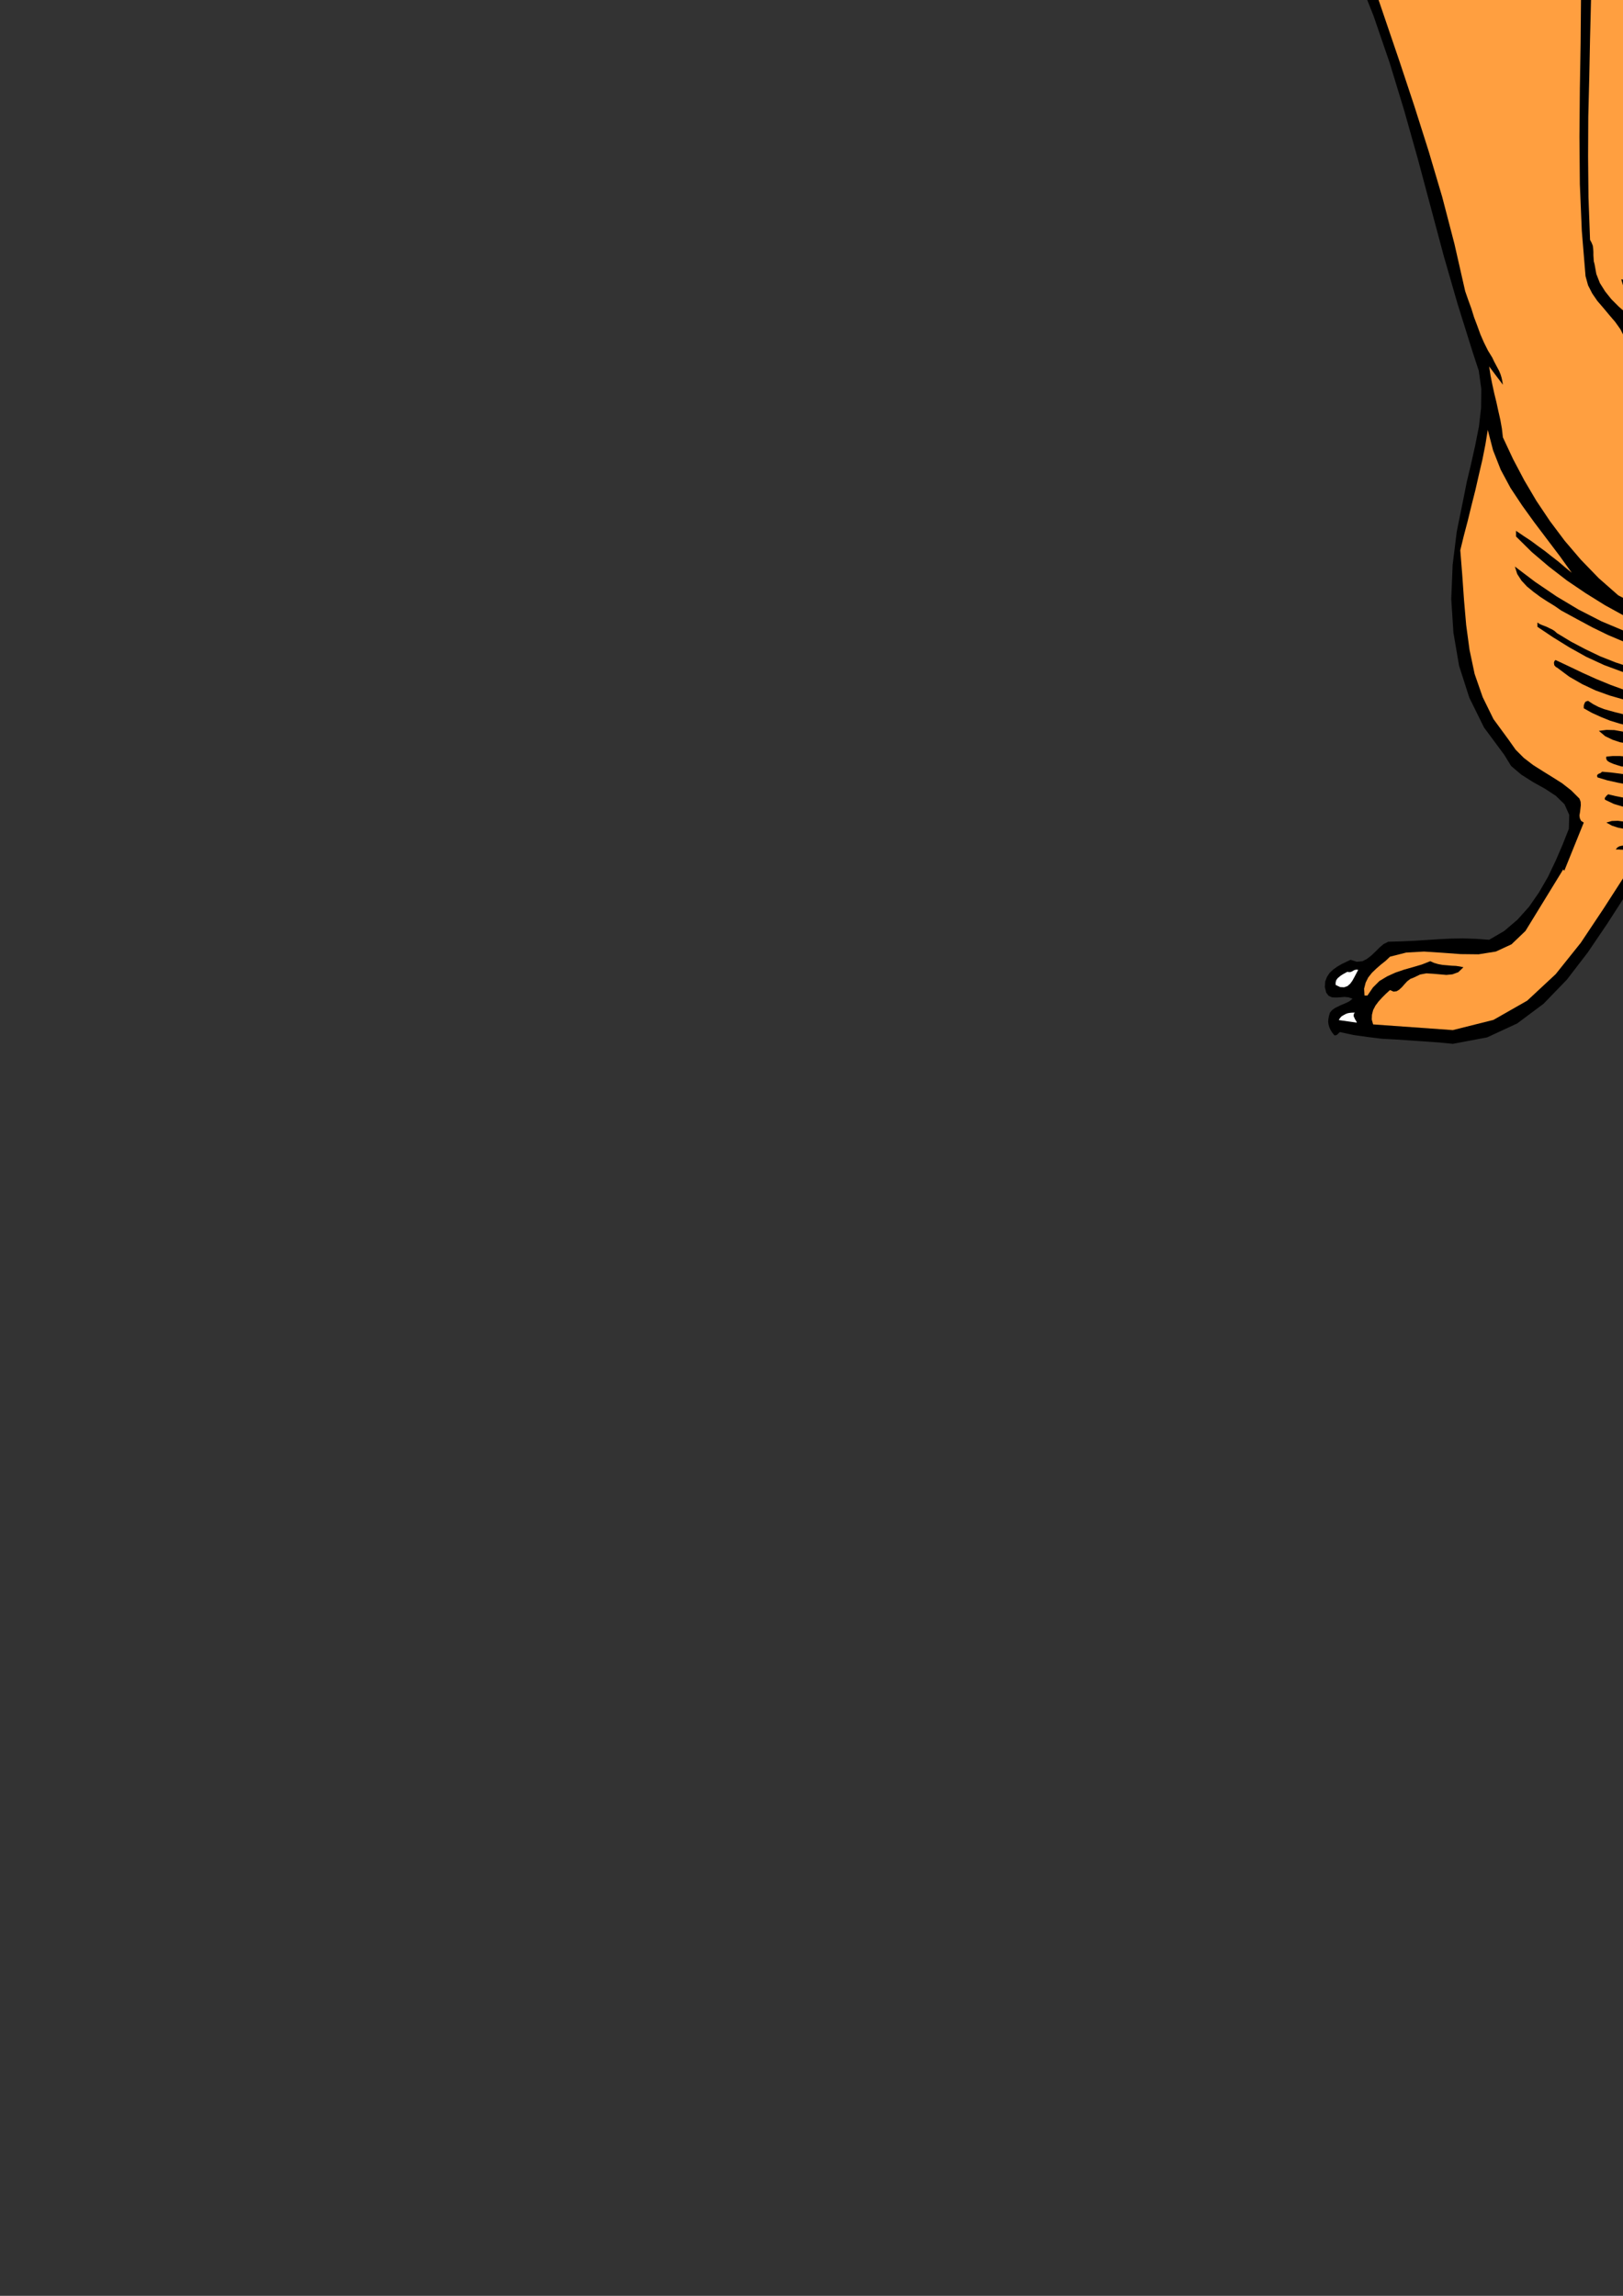 <?xml version="1.0" encoding="utf-8"?>
<!-- Created by UniConvertor 2.0rc4 (https://sk1project.net/) -->
<svg xmlns="http://www.w3.org/2000/svg" height="841.89pt" viewBox="0 0 595.276 841.89" width="595.276pt" version="1.1" xmlns:xlink="http://www.w3.org/1999/xlink" id="21623240-f60e-11ea-84a0-dcc15c148e23">

<rect x="0" y="0" width="595.276" height="841.89" fill="#333333" stroke="none"/>

<g>
	<path style="fill:none;" d="M 297.638,420.945 L 297.638,-374.511 947.222,-374.511 947.222,420.945 297.638,420.945 Z" />
	<path style="fill:#000000;" d="M 406.646,-361.983 L 406.862,-360.759 407.582,-360.039 408.59,-359.679 409.886,-359.535 411.254,-359.463 412.622,-359.391 413.846,-359.103 414.926,-358.527 417.95,-356.583 420.614,-354.135 422.774,-351.399 424.646,-348.375 426.014,-345.135 427.166,-341.751 428.03,-338.295 428.678,-334.839 432.134,-337.359 436.094,-339.303 440.414,-340.743 444.95,-341.679 449.558,-341.967 454.238,-341.895 458.702,-341.319 462.95,-340.383 462.95,-343.695 462.878,-347.367 462.806,-351.039 462.662,-354.855 462.374,-358.671 461.942,-362.415 461.366,-366.087 460.646,-369.615 462.95,-370.695 468.566,-365.871 474.83,-362.271 481.526,-359.391 488.366,-356.799 494.918,-354.063 500.966,-350.679 506.15,-346.071 510.326,-339.879 511.478,-337.143 512.774,-334.551 514.07,-331.815 515.366,-329.223 516.518,-326.559 517.598,-323.895 518.462,-321.087 519.038,-318.279 519.182,-318.567 519.398,-318.927 519.686,-319.215 519.902,-319.575 520.118,-319.863 520.262,-320.223 520.262,-320.583 520.19,-321.087 521.702,-320.079 522.638,-318.783 523.07,-317.055 523.286,-315.327 523.43,-313.383 523.718,-311.511 524.222,-309.783 525.23,-308.343 526.238,-308.775 527.174,-309.639 528.038,-310.791 529.046,-311.943 530.126,-312.879 531.278,-313.455 532.502,-313.455 534.014,-312.735 534.806,-311.727 535.166,-310.647 535.022,-309.639 534.734,-308.559 534.158,-307.551 533.582,-306.543 533.078,-305.463 532.862,-304.455 532.502,-304.239 532.358,-303.951 532.286,-303.735 532.358,-303.447 532.358,-303.087 532.358,-302.727 532.358,-302.439 532.358,-302.151 541.07,-302.151 535.598,-298.983 540.566,-295.023 546.182,-292.215 552.23,-289.911 558.422,-287.823 564.47,-285.519 570.158,-282.711 575.198,-278.823 579.302,-273.639 579.446,-272.199 579.014,-271.263 578.078,-270.687 576.782,-270.399 575.27,-270.255 573.686,-270.183 572.174,-270.039 571.022,-269.751 570.662,-269.679 570.374,-269.679 570.086,-269.679 569.726,-269.751 569.438,-269.679 569.15,-269.607 568.862,-269.391 568.718,-269.031 571.022,-266.583 573.398,-263.991 575.702,-261.327 577.934,-258.663 580.022,-255.855 581.894,-252.975 583.478,-250.023 584.846,-246.927 584.63,-246.495 584.27,-246.063 583.838,-245.631 583.262,-245.199 582.614,-244.911 581.894,-244.767 581.174,-244.911 580.454,-245.343 580.166,-243.759 580.598,-242.031 581.318,-240.231 582.11,-238.431 582.686,-236.775 582.758,-235.263 582.11,-234.039 580.454,-233.175 580.454,-231.591 580.67,-229.935 581.102,-228.351 581.534,-226.695 581.894,-224.967 582.182,-223.383 582.254,-221.655 582.038,-220.071 584.414,-216.903 586.934,-213.807 589.454,-210.783 592.19,-207.903 594.782,-205.023 597.446,-202.215 599.966,-199.479 602.486,-196.815 610.334,-188.319 617.534,-179.247 624.014,-169.599 629.99,-159.663 635.462,-149.439 640.574,-138.999 645.326,-128.487 649.862,-117.975 648.422,-116.607 648.062,-115.167 648.35,-113.511 649.142,-111.783 650.15,-109.911 651.014,-108.039 651.518,-106.095 651.446,-104.151 652.886,-101.991 654.326,-99.759 655.55,-97.383 656.774,-95.007 657.854,-92.559 658.934,-90.111 659.87,-87.663 660.878,-85.287 659.654,-80.751 659.798,-76.431 661.022,-72.039 662.966,-67.647 665.126,-63.255 667.286,-58.719 668.942,-54.111 669.806,-49.359 670.094,-47.919 670.814,-46.335 671.678,-44.679 672.614,-43.095 673.262,-41.367 673.622,-39.711 673.478,-38.199 672.614,-36.759 672.686,-35.175 672.758,-33.807 672.902,-32.583 673.118,-31.431 673.406,-30.279 673.838,-29.199 674.486,-28.047 675.35,-26.823 675.422,-25.959 675.566,-25.095 675.854,-24.015 676.142,-23.007 676.43,-21.927 676.718,-20.919 676.862,-19.911 677.006,-19.047 677.654,-17.031 678.446,-15.087 679.166,-12.999 679.814,-10.983 680.174,-8.823 680.246,-6.735 679.886,-4.575 679.022,-2.487 679.526,2.337 680.462,6.945 681.758,11.481 683.054,15.873 684.278,20.337 685.214,24.801 685.574,29.337 685.286,33.873 687.014,38.337 688.886,42.801 690.758,47.193 692.63,51.585 694.358,56.049 695.942,60.513 697.31,65.121 698.39,69.729 700.91,75.273 703.286,80.745 705.302,86.217 707.174,91.689 708.686,97.377 709.91,103.209 710.702,109.257 711.206,115.521 713.222,117.465 715.598,118.545 718.046,119.049 720.71,118.977 723.446,118.617 726.182,117.969 728.846,117.321 731.438,116.673 734.318,115.521 737.054,114.009 739.574,112.209 742.022,110.265 744.326,108.177 746.702,106.017 749.006,103.857 751.454,101.769 755.99,93.201 760.31,84.417 764.27,75.561 768.158,66.633 771.902,57.705 775.718,48.705 779.462,39.705 783.422,30.633 790.982,19.257 799.766,8.889 809.774,-0.255 820.79,-7.959 832.67,-14.079 845.414,-18.471 858.806,-20.991 872.846,-21.279 900.422,-15.087 900.494,-14.799 900.422,-14.439 900.278,-14.007 900.134,-13.575 899.774,-13.071 899.486,-12.639 899.126,-12.207 898.766,-11.919 898.478,-12.063 898.262,-12.279 897.974,-12.351 897.686,-12.351 896.534,-11.415 899.414,-10.335 902.294,-9.039 904.958,-7.599 907.55,-5.943 910.07,-3.999 912.446,-2.055 914.75,0.105 916.982,2.337 915.398,6.945 918.494,10.977 921.662,14.937 924.758,18.969 927.638,23.073 930.158,27.321 932.462,31.713 934.19,36.249 935.558,41.001 931.886,42.873 933.974,48.201 935.99,53.601 937.934,59.001 939.662,64.545 941.246,70.089 942.614,75.705 943.694,81.393 944.558,87.009 942.902,89.097 943.406,93.201 943.766,97.161 943.982,101.049 944.126,104.793 944.126,108.537 944.126,112.209 943.982,115.881 943.838,119.481 942.11,120.273 941.03,121.497 940.454,123.153 940.166,124.953 940.094,127.041 940.022,129.057 939.878,131.001 939.518,132.801 939.014,134.241 938.942,135.969 938.942,137.769 938.942,139.425 938.654,141.009 938.078,142.233 936.926,143.025 935.126,143.097 932.822,139.929 931.598,142.449 930.662,144.969 930.014,147.561 929.51,150.225 929.15,152.889 928.79,155.625 928.43,158.289 927.998,160.809 927.278,161.601 926.99,162.681 926.774,163.905 926.558,165.129 926.198,166.281 925.622,167.145 924.542,167.649 922.958,167.505 921.806,169.449 920.798,171.177 919.934,172.833 919.142,174.345 918.278,175.929 917.414,177.513 916.406,179.169 915.398,180.897 914.102,180.321 912.95,180.321 911.87,180.753 910.934,181.401 909.998,182.193 908.99,182.985 908.054,183.633 907.118,184.065 906.11,187.161 904.742,190.329 903.014,193.497 900.854,196.521 898.406,199.401 895.526,201.777 892.286,203.721 888.686,205.017 886.598,206.961 884.726,208.977 882.782,211.065 880.91,213.009 878.966,214.593 876.806,215.745 874.43,216.321 871.694,216.033 870.542,217.257 869.462,218.625 868.454,220.137 867.518,221.505 866.366,222.729 865.07,223.665 863.558,224.097 861.83,223.881 861.686,222.297 861.686,220.713 861.758,219.201 861.902,217.689 861.974,216.249 861.974,214.809 861.974,213.441 861.83,212.145 860.606,213.801 859.814,215.529 859.094,217.401 858.446,219.201 857.582,221.001 856.646,222.657 855.278,224.169 853.55,225.465 852.902,223.809 852.542,221.793 852.254,219.489 852.11,217.041 851.894,214.521 851.678,212.073 851.318,209.769 850.742,207.753 850.382,208.401 849.95,208.833 849.518,209.265 849.014,209.553 848.438,209.697 847.79,209.697 847.07,209.409 846.35,208.905 845.702,186.369 845.558,187.161 845.198,187.593 844.622,187.881 843.974,187.953 843.182,187.953 842.462,187.809 841.814,187.593 841.31,187.305 841.094,184.281 841.166,180.969 841.454,177.513 842.174,173.841 843.254,170.241 844.622,166.713 846.35,163.473 848.438,160.377 844.118,159.225 845.558,156.705 847.142,154.329 848.87,152.169 850.67,150.009 852.542,147.921 854.414,145.761 856.142,143.457 857.87,141.081 856.286,139.713 855.782,138.273 856.142,136.833 857.15,135.321 858.446,133.809 859.886,132.441 861.254,131.217 862.262,129.993 864.278,127.977 866.366,125.961 868.382,123.945 870.326,121.857 872.126,119.769 873.71,117.537 875.078,115.233 876.086,112.785 874.934,113.001 873.854,113.577 872.774,114.369 871.694,115.233 870.47,116.025 869.174,116.457 867.734,116.601 866.15,116.241 867.23,113.649 868.598,111.129 870.182,108.609 871.694,106.017 872.918,103.425 873.71,100.689 873.926,97.809 873.278,94.569 872.198,93.345 871.334,91.905 870.47,90.465 869.75,89.025 868.814,87.585 867.806,86.289 866.582,85.137 864.998,84.273 861.326,84.705 857.726,85.353 854.198,86.217 850.814,87.441 847.502,88.953 844.478,90.825 841.598,93.057 839.006,95.721 839.942,96.225 840.878,96.369 841.742,96.297 842.678,96.081 843.614,95.865 844.55,95.721 845.414,95.793 846.35,96.225 845.342,98.385 843.902,100.257 842.246,101.913 840.518,103.353 838.574,104.793 836.63,106.161 834.758,107.529 833.03,109.113 833.246,109.617 833.606,109.977 834.038,110.337 834.542,110.553 835.118,110.697 835.694,110.769 836.342,110.769 836.918,110.697 836.918,112.281 834.614,115.089 832.094,117.465 829.358,119.625 826.694,121.641 824.03,123.801 821.582,125.961 819.422,128.409 817.694,131.145 814.958,133.809 812.15,136.257 809.27,138.561 806.246,140.721 803.15,142.737 800.126,144.537 796.958,146.265 794.006,147.705 794.222,148.065 794.582,148.497 794.942,149.001 795.374,149.361 795.878,149.793 796.382,150.009 796.958,150.081 797.678,149.793 795.662,152.169 793.358,154.185 790.838,155.913 788.102,157.425 785.15,158.721 782.198,159.801 779.246,160.737 776.294,161.529 776.222,162.105 775.934,162.465 775.502,162.825 775.07,163.113 774.71,163.401 774.566,163.761 774.638,164.193 775.142,164.769 770.678,165.345 766.358,166.209 762.182,167.361 758.078,168.585 753.902,169.881 749.87,171.033 745.694,171.969 741.59,172.617 738.566,172.761 735.686,173.193 732.95,173.769 730.286,174.273 727.55,174.705 724.814,174.705 721.862,174.201 718.838,173.049 717.686,183.201 715.022,193.497 711.638,203.865 708.47,214.017 706.382,224.097 706.382,233.889 709.262,243.249 716.03,251.961 717.038,257.073 717.038,261.969 716.318,266.793 715.166,271.545 713.798,276.225 712.574,280.977 711.782,285.729 711.71,290.553 709.19,299.913 706.454,309.129 703.502,318.201 700.478,327.345 697.598,336.561 695.15,345.849 693.134,355.353 691.91,365.073 692.486,369.393 693.422,373.785 694.286,378.177 694.79,382.497 694.646,386.673 693.494,390.417 690.974,393.873 686.87,396.609 683.702,399.057 680.462,401.433 677.222,403.665 673.91,405.825 670.526,407.841 667.142,409.785 663.758,411.585 660.374,413.169 658.43,412.305 656.702,412.809 655.118,414.105 653.678,415.761 652.238,417.129 650.798,417.777 649.286,417.201 647.774,414.825 648.206,407.625 645.47,407.121 643.166,407.985 641.222,409.785 639.422,411.945 637.694,413.817 635.822,414.969 633.662,414.825 631.214,412.737 630.638,411.081 630.782,409.353 631.358,407.697 632.078,406.185 632.582,404.817 632.654,403.593 631.934,402.729 630.062,402.153 627.902,402.945 626.03,404.169 624.374,405.681 622.718,407.193 620.99,408.561 619.19,409.713 617.102,410.433 614.654,410.433 613.574,409.425 612.782,408.273 612.278,407.049 612.206,405.753 612.206,404.457 612.494,403.089 612.926,401.793 613.502,400.497 619.046,395.025 618.542,393.081 618.398,391.065 618.47,389.193 618.83,387.249 619.406,385.449 620.198,383.721 621.062,382.065 622.286,380.553 626.102,377.241 630.422,375.009 635.03,373.497 639.782,372.273 644.462,371.121 648.998,369.465 653.174,367.089 656.99,363.489 660.806,356.793 664.478,350.025 667.862,343.041 670.742,335.841 672.974,328.425 674.414,320.793 674.846,312.801 674.198,304.377 674.63,300.129 675.35,295.161 676.07,289.761 676.43,284.145 676.142,278.889 674.846,273.993 672.254,269.889 668.006,266.865 661.886,265.353 656.126,263.121 650.654,260.385 645.398,257.073 640.358,253.329 635.606,249.297 630.998,244.977 626.606,240.441 623.942,244.545 621.494,248.721 619.406,252.897 617.606,257.073 616.166,261.465 615.158,266.001 614.654,270.681 614.654,275.577 615.446,278.097 616.886,280.185 618.758,282.201 620.702,284.073 622.286,286.089 623.294,288.177 623.366,290.553 622.286,293.289 620.198,296.889 617.894,300.057 615.374,303.081 612.71,305.961 609.974,308.841 607.382,311.721 605.006,314.817 602.918,318.201 596.222,328.281 589.454,338.793 582.326,349.305 574.694,359.241 566.126,368.097 556.478,375.297 545.462,380.409 532.862,382.785 527.822,382.281 522.71,381.921 517.454,381.561 512.126,381.201 506.798,380.913 501.542,380.265 496.43,379.545 491.462,378.465 491.174,378.681 490.958,378.897 490.742,379.113 490.526,379.329 490.238,379.545 490.022,379.617 489.662,379.689 489.374,379.617 488.582,378.609 488.006,377.673 487.574,376.737 487.286,375.729 487.142,374.793 487.214,373.713 487.43,372.561 487.79,371.337 488.582,370.401 489.59,369.681 490.598,369.177 491.75,368.601 492.83,368.169 493.982,367.665 495.062,367.089 496.07,366.225 494.63,365.721 493.118,365.577 491.534,365.721 489.95,365.793 488.51,365.721 487.286,365.145 486.422,363.993 485.918,361.905 486.062,359.889 486.71,358.233 487.646,356.793 489.014,355.497 490.454,354.489 492.038,353.553 493.694,352.761 495.35,351.969 497.654,352.689 499.742,352.473 501.398,351.609 502.982,350.385 504.494,348.945 505.934,347.505 507.446,346.209 509.174,345.345 514.142,345.201 518.822,344.985 523.286,344.697 527.75,344.409 532.07,344.193 536.534,344.121 541.214,344.265 546.182,344.625 551.726,341.385 556.622,337.209 560.87,332.457 564.542,327.129 567.782,321.513 570.59,315.609 573.11,309.777 575.414,303.945 575.558,298.833 573.83,294.945 570.662,291.849 566.702,289.257 562.31,286.809 557.99,284.073 554.246,280.905 551.726,276.801 544.31,266.793 538.91,255.849 535.166,244.185 533.078,232.017 532.286,219.633 532.79,207.177 534.302,194.937 536.75,182.913 537.974,176.721 539.558,170.097 541.07,163.329 542.438,156.417 543.23,149.505 543.302,142.593 542.366,135.897 540.206,129.345 534.662,111.633 529.55,93.921 524.798,76.137 520.046,58.353 515.078,40.713 509.75,23.217 503.774,5.793 496.934,-11.415 493.838,-21.567 490.31,-31.719 486.278,-41.655 481.958,-51.447 477.278,-61.023 472.31,-70.455 467.126,-79.671 461.798,-88.743 456.902,-95.727 451.142,-101.199 444.518,-105.519 437.39,-109.191 429.974,-112.359 422.558,-115.599 415.358,-119.343 408.662,-123.879 397.574,-128.343 386.846,-133.239 376.478,-138.495 366.254,-144.183 356.174,-150.159 346.166,-156.423 336.086,-162.903 325.934,-169.671 323.99,-169.959 321.902,-170.391 319.814,-171.039 317.87,-171.759 315.998,-172.695 314.558,-173.919 313.406,-175.359 312.83,-177.015 313.118,-177.231 313.478,-177.303 313.838,-177.375 314.198,-177.375 314.558,-177.375 314.99,-177.519 315.278,-177.663 315.566,-177.951 313.91,-179.319 311.894,-180.543 309.662,-181.695 307.502,-182.847 305.558,-184.071 304.118,-185.511 303.254,-187.095 303.398,-188.967 308.942,-191.343 307.862,-192.351 306.566,-193.359 305.126,-194.367 303.758,-195.519 302.462,-196.671 301.382,-197.895 300.59,-199.263 300.23,-200.775 301.238,-200.919 302.318,-201.135 303.398,-201.279 304.478,-201.567 305.486,-201.927 306.422,-202.359 307.142,-203.007 307.79,-203.943 306.998,-214.095 307.718,-223.959 309.734,-233.463 312.758,-242.823 316.718,-251.823 321.398,-260.463 326.654,-268.815 332.198,-276.879 332.414,-278.103 332.63,-279.327 332.846,-280.623 333.134,-281.919 333.566,-283.143 334.142,-284.295 334.934,-285.375 336.086,-286.311 335.15,-287.535 334.07,-288.471 332.846,-289.191 331.55,-289.839 330.254,-290.487 329.03,-291.207 327.95,-292.143 327.086,-293.439 328.814,-294.447 330.542,-294.663 332.126,-294.303 333.71,-293.727 335.294,-293.007 336.95,-292.503 338.606,-292.431 340.406,-293.007 342.926,-297.615 345.662,-302.367 348.398,-307.119 351.206,-311.943 353.942,-316.767 356.534,-321.663 358.838,-326.559 360.854,-331.599 362.942,-332.391 364.598,-333.687 365.966,-335.199 366.974,-337.071 367.766,-339.015 368.342,-341.103 368.774,-343.263 369.134,-345.423 369.494,-346.719 369.35,-347.799 368.918,-348.663 368.342,-349.455 367.55,-350.175 366.758,-351.039 366.11,-351.903 365.75,-352.983 366.614,-354.135 367.838,-355.287 369.134,-356.367 370.43,-357.519 371.51,-358.743 372.23,-360.111 372.446,-361.695 371.942,-363.567 374.678,-366.447 377.774,-368.607 381.086,-370.047 384.614,-370.983 388.142,-371.271 391.814,-371.055 395.342,-370.479 398.87,-369.615 399.878,-368.607 401.102,-367.743 402.326,-366.807 403.478,-365.943 404.558,-365.007 405.494,-364.071 406.142,-363.063 406.646,-361.983 Z" />
	<path style="fill:#ff9f40;" d="M 403.19,-359.679 L 400.454,-358.671 398.222,-356.871 396.206,-354.711 394.406,-352.407 392.462,-350.319 390.302,-348.807 387.71,-348.087 384.542,-348.663 384.038,-348.015 383.39,-347.511 382.742,-347.007 382.094,-346.431 381.59,-345.855 381.23,-345.207 381.014,-344.415 381.158,-343.551 382.958,-342.183 383.822,-340.671 383.894,-339.087 383.534,-337.431 382.814,-335.703 382.166,-333.975 381.734,-332.175 381.806,-330.447 381.086,-329.295 380.006,-328.143 378.854,-327.063 377.774,-325.983 376.91,-324.831 376.55,-323.679 376.838,-322.383 377.918,-321.087 378.566,-321.375 379.214,-321.951 379.718,-322.671 380.294,-323.535 380.798,-324.399 381.374,-325.119 382.022,-325.695 382.958,-326.055 383.174,-325.335 383.39,-324.543 383.462,-323.751 383.606,-323.031 383.822,-322.311 384.254,-321.735 384.83,-321.303 385.766,-321.087 385.694,-323.175 385.622,-325.551 385.55,-327.927 385.694,-330.375 385.982,-332.751 386.63,-334.839 387.71,-336.639 389.438,-338.079 390.014,-337.935 390.734,-337.719 391.67,-337.503 392.678,-337.359 393.758,-337.143 394.91,-337.071 396.062,-336.999 397.214,-337.143 397.79,-338.151 398.51,-339.159 399.158,-340.239 399.806,-341.319 400.31,-342.399 400.67,-343.551 400.742,-344.631 400.454,-345.855 399.878,-346.287 399.302,-346.719 398.726,-347.007 398.15,-347.295 397.502,-347.439 396.926,-347.511 396.206,-347.511 395.558,-347.511 396.278,-349.095 397.358,-350.535 398.582,-351.615 399.95,-352.551 401.462,-353.343 402.974,-354.063 404.486,-354.639 405.926,-355.287 408.302,-355.431 410.678,-355.143 412.766,-354.351 414.782,-353.199 416.582,-351.759 418.238,-350.103 419.678,-348.231 420.902,-346.359 421.91,-344.199 422.702,-342.183 423.278,-340.023 423.566,-337.935 423.71,-335.703 423.638,-333.543 423.494,-331.239 423.206,-328.863 421.838,-330.375 420.326,-331.815 418.598,-333.111 416.726,-334.191 414.71,-335.055 412.622,-335.775 410.462,-336.207 408.23,-336.423 405.854,-335.991 403.622,-335.343 401.534,-334.551 399.446,-333.831 397.358,-333.327 395.27,-333.111 392.966,-333.399 390.518,-334.407 390.014,-332.823 390.158,-331.167 390.446,-329.439 390.95,-327.783 391.094,-326.055 390.878,-324.615 389.87,-323.247 387.782,-322.167 387.35,-320.799 386.558,-319.575 385.55,-318.423 384.254,-317.415 382.886,-316.407 381.518,-315.399 380.15,-314.319 379.07,-313.239 379.214,-315.471 378.926,-317.487 378.134,-319.431 377.054,-321.159 375.614,-322.743 374.102,-324.183 372.446,-325.407 370.79,-326.559 369.206,-327.279 367.982,-327.351 366.902,-326.847 365.966,-326.127 364.958,-325.191 364.022,-324.327 363.014,-323.607 361.79,-323.319 360.926,-320.655 360.134,-317.631 359.486,-314.319 359.126,-311.007 359.054,-307.551 359.414,-304.383 360.278,-301.431 361.79,-298.983 361.862,-298.623 362.15,-298.407 362.51,-298.263 363.014,-298.119 363.374,-297.903 363.662,-297.615 363.734,-297.183 363.662,-296.679 344.366,-293.007 347.246,-297.111 350.054,-301.431 352.646,-305.751 355.166,-310.215 357.47,-314.751 359.702,-319.359 361.718,-324.039 363.662,-328.863 364.742,-329.295 365.894,-329.871 367.046,-330.591 368.126,-331.527 369.062,-332.535 369.926,-333.615 370.646,-334.767 371.222,-335.991 371.222,-337.575 371.654,-337.071 372.158,-336.567 372.518,-335.991 372.878,-335.415 373.31,-334.911 373.814,-334.623 374.39,-334.407 375.182,-334.407 375.542,-335.415 375.614,-336.495 375.326,-337.647 374.822,-338.799 374.246,-339.951 373.598,-341.175 373.094,-342.327 372.806,-343.551 373.526,-349.815 374.894,-350.103 376.262,-350.031 377.414,-349.599 378.638,-349.167 379.718,-348.735 380.87,-348.663 381.878,-349.095 382.958,-350.247 382.814,-351.687 382.814,-353.127 382.886,-354.639 382.958,-356.151 382.886,-357.519 382.742,-359.031 382.382,-360.471 381.806,-361.983 376.334,-361.983 377.486,-363.567 378.998,-364.719 380.726,-365.439 382.598,-365.943 384.614,-366.231 386.63,-366.519 388.646,-366.879 390.518,-367.527 392.318,-366.951 394.262,-366.303 395.99,-365.655 397.79,-364.863 399.374,-363.855 400.886,-362.703 402.182,-361.263 403.19,-359.679 Z" />
	<path style="fill:#ff9f40;" d="M 508.022,-335.991 L 509.678,-332.751 511.118,-329.439 512.342,-325.983 513.422,-322.527 514.358,-319.071 515.51,-315.615 516.734,-312.159 518.174,-308.847 519.614,-308.487 520.766,-307.767 521.702,-306.759 522.566,-305.679 523.358,-304.671 524.366,-304.023 525.662,-303.879 527.318,-304.455 530.054,-307.695 529.91,-306.471 529.406,-305.247 528.758,-304.095 528.11,-302.943 527.678,-301.719 527.534,-300.639 527.966,-299.487 529.19,-298.479 529.91,-298.407 530.414,-298.119 530.63,-297.687 530.846,-297.111 530.99,-296.463 531.206,-295.887 531.638,-295.383 532.358,-295.023 536.966,-291.279 542.15,-288.687 547.622,-286.743 553.31,-285.231 558.782,-283.431 564.11,-281.271 569.006,-278.103 573.326,-273.639 571.598,-273.351 569.87,-273.135 568.07,-272.919 566.342,-272.703 564.686,-272.199 563.246,-271.407 562.238,-270.183 561.59,-268.599 563.966,-266.583 566.414,-264.495 568.79,-262.407 571.166,-260.247 573.326,-258.015 575.342,-255.567 577.142,-253.047 578.798,-250.455 577.934,-250.239 576.998,-250.383 575.99,-250.671 574.982,-251.031 573.902,-251.247 572.894,-251.175 571.886,-250.743 571.022,-249.735 571.166,-248.727 571.526,-247.791 571.958,-246.999 572.534,-246.279 573.11,-245.487 573.686,-244.767 574.334,-243.975 574.91,-243.255 574.478,-243.039 574.046,-242.823 573.686,-242.535 573.326,-242.247 572.966,-241.959 572.678,-241.671 572.39,-241.311 572.102,-241.023 574.91,-233.175 573.83,-234.039 572.534,-235.479 570.95,-237.135 569.222,-238.719 567.278,-240.087 565.262,-241.023 563.174,-241.239 561.086,-240.519 565.478,-236.415 569.582,-232.095 573.326,-227.487 576.494,-222.735 578.942,-217.623 580.598,-212.223 581.246,-206.607 580.886,-200.775 578.942,-203.367 576.782,-205.887 574.478,-208.191 572.102,-210.423 569.726,-212.511 567.278,-214.671 564.974,-216.759 562.742,-218.919 562.31,-219.495 561.806,-219.999 561.158,-220.431 560.51,-220.791 559.862,-220.863 559.286,-220.863 558.71,-220.575 558.35,-220.071 559.286,-217.191 560.438,-214.239 561.518,-211.143 562.67,-207.903 563.534,-204.591 564.326,-201.135 564.83,-197.607 565.046,-194.079 564.254,-196.455 563.102,-198.687 561.662,-200.847 559.934,-202.863 557.918,-204.519 555.758,-206.031 553.526,-207.111 551.222,-207.831 548.918,-206.967 548.198,-205.887 548.63,-204.519 549.854,-203.079 551.438,-201.423 553.022,-199.695 554.102,-197.967 554.462,-196.383 554.894,-193.287 554.966,-190.335 554.606,-187.383 554.03,-184.575 553.238,-181.839 552.302,-179.103 551.366,-176.295 550.502,-173.631 550.07,-174.783 549.71,-176.007 549.422,-177.375 548.99,-178.743 548.414,-180.039 547.766,-181.263 546.83,-182.415 545.678,-183.495 541.79,-183.495 541.646,-180.831 541.358,-178.167 540.998,-175.431 540.494,-172.767 539.774,-170.031 538.838,-167.439 537.686,-164.919 536.246,-162.543 535.814,-164.127 535.382,-165.927 534.878,-167.655 534.374,-169.455 533.654,-171.039 532.718,-172.407 531.566,-173.487 530.054,-174.279 528.758,-171.903 527.534,-169.455 526.382,-166.935 525.302,-164.487 524.078,-162.039 522.926,-159.591 521.63,-157.215 520.19,-154.983 519.83,-155.919 519.686,-156.927 519.614,-157.935 519.686,-159.015 519.686,-160.023 519.614,-161.103 519.254,-162.183 518.606,-163.263 516.95,-162.687 515.798,-161.823 515.006,-160.599 514.43,-159.231 513.854,-157.719 513.134,-156.279 512.126,-154.911 510.758,-153.831 504.35,-147.639 505.142,-152.247 506.798,-156.423 509.246,-160.239 512.054,-163.839 515.078,-167.295 518.102,-170.895 520.766,-174.567 522.998,-178.671 527.246,-183.423 530.342,-188.895 532.358,-194.799 533.438,-201.135 533.726,-207.543 533.366,-213.951 532.43,-220.143 531.278,-226.047 529.622,-227.631 529.55,-222.375 529.55,-216.831 529.55,-210.999 529.262,-205.239 528.47,-199.407 527.102,-193.935 524.942,-188.823 521.846,-184.215 520.766,-189.255 518.966,-194.223 516.59,-198.831 513.71,-203.079 510.182,-206.967 506.222,-210.423 501.758,-213.303 496.934,-215.679 494.846,-216.327 492.758,-216.903 490.67,-217.407 488.51,-217.911 486.278,-218.199 484.046,-218.559 481.814,-218.775 479.51,-218.919 481.094,-220.143 482.75,-221.799 484.334,-223.671 485.846,-225.759 487.286,-227.919 488.51,-230.223 489.59,-232.599 490.526,-234.975 489.374,-235.911 487.862,-234.111 486.494,-232.311 485.054,-230.367 483.614,-228.639 482.174,-226.911 480.518,-225.471 478.79,-224.247 476.774,-223.311 478.286,-225.399 479.726,-228.063 480.95,-230.943 482.03,-234.183 482.606,-237.567 482.822,-241.167 482.534,-244.695 481.598,-248.151 480.446,-251.535 479.15,-254.919 477.566,-258.159 475.694,-261.327 473.534,-264.279 471.014,-267.015 468.206,-269.535 465.038,-271.839 461.366,-272.127 457.694,-272.631 453.95,-273.063 450.422,-273.279 446.966,-272.847 443.87,-271.767 441.206,-269.607 439.046,-266.295 438.398,-263.343 438.038,-260.391 438.038,-257.511 438.182,-254.775 438.47,-251.895 438.902,-249.159 439.262,-246.423 439.694,-243.759 443.942,-237.279 449.054,-231.159 454.814,-225.471 461.294,-220.647 468.278,-216.687 475.694,-213.807 483.398,-212.223 491.462,-212.223 495.278,-210.927 498.806,-209.127 501.974,-206.895 505.07,-204.375 507.806,-201.495 510.47,-198.399 512.99,-195.159 515.366,-191.775 515.654,-189.687 516.086,-187.527 516.446,-185.295 516.806,-183.135 516.95,-180.903 516.806,-178.815 516.302,-176.655 515.366,-174.783 508.742,-166.503 508.238,-167.079 508.094,-168.087 508.094,-169.311 508.166,-170.679 508.094,-171.975 507.806,-173.199 507.158,-174.135 505.934,-174.783 505.286,-173.271 504.926,-171.759 504.782,-170.103 504.782,-168.519 504.782,-166.791 504.854,-165.207 504.71,-163.551 504.35,-162.111 503.126,-159.519 502.118,-156.855 501.11,-154.191 500.246,-151.527 499.094,-148.935 497.798,-146.487 496.214,-144.183 494.198,-142.095 494.126,-140.727 493.91,-139.503 493.478,-138.351 492.902,-137.271 492.182,-136.191 491.318,-135.255 490.382,-134.247 489.374,-133.311 484.118,-133.311 479.366,-134.463 474.974,-136.335 470.726,-138.711 466.55,-141.159 462.23,-143.391 457.694,-144.903 452.798,-145.551 453.014,-146.127 453.23,-146.703 453.518,-147.279 453.878,-147.855 454.166,-148.431 454.598,-148.935 455.102,-149.439 455.606,-149.871 456.542,-149.943 457.55,-149.943 458.486,-149.871 459.494,-149.871 460.43,-149.871 461.366,-150.015 462.23,-150.375 462.95,-151.023 464.534,-149.583 466.19,-148.143 467.918,-146.559 469.79,-145.191 471.662,-144.111 473.606,-143.463 475.622,-143.319 477.71,-143.967 478.79,-144.183 479.87,-144.615 480.878,-145.047 481.742,-145.695 482.534,-146.415 483.254,-147.279 483.83,-148.287 484.334,-149.439 484.19,-150.807 483.83,-152.175 483.182,-153.471 482.39,-154.623 481.382,-155.703 480.374,-156.783 479.294,-157.719 478.358,-158.655 474.254,-159.519 470.294,-159.231 466.406,-158.151 462.662,-156.855 458.918,-155.847 455.246,-155.631 451.646,-156.783 447.974,-159.807 447.758,-164.199 446.966,-168.591 445.886,-173.055 444.878,-177.447 444.158,-181.695 444.086,-185.943 444.878,-190.047 446.894,-194.079 446.822,-195.375 446.534,-196.743 446.03,-197.967 445.382,-199.119 444.518,-200.127 443.582,-201.063 442.502,-201.783 441.35,-202.359 438.254,-201.351 434.798,-200.847 431.126,-200.559 427.526,-200.127 424.07,-199.335 420.974,-197.823 418.382,-195.375 416.51,-191.775 416.078,-190.551 415.718,-189.327 415.286,-188.103 414.998,-186.807 414.854,-185.511 414.926,-184.215 415.286,-182.991 416.078,-181.839 418.67,-176.799 422.198,-172.911 426.374,-169.815 430.838,-167.151 435.302,-164.631 439.478,-161.895 443.078,-158.511 445.742,-154.263 450.782,-151.527 447.686,-149.079 444.302,-147.351 440.63,-146.199 436.886,-145.623 432.926,-145.407 428.894,-145.623 424.862,-146.055 420.902,-146.703 416.582,-148.287 412.982,-150.663 410.03,-153.759 407.798,-157.503 405.926,-161.463 404.558,-165.711 403.55,-170.031 402.758,-174.279 402.83,-177.735 403.334,-180.975 404.126,-184.143 405.206,-187.239 406.214,-190.263 407.222,-193.431 407.942,-196.671 408.23,-200.055 411.47,-203.799 414.134,-207.903 416.294,-212.295 418.022,-216.903 419.39,-221.583 420.542,-226.407 421.334,-231.159 422.054,-235.911 421.19,-238.575 420.398,-241.311 419.534,-244.047 418.598,-246.783 417.446,-249.303 415.934,-251.607 413.99,-253.623 411.47,-255.207 409.67,-255.783 407.942,-256.503 406.286,-257.151 404.63,-257.727 402.974,-258.015 401.246,-257.943 399.446,-257.439 397.646,-256.431 395.918,-254.775 394.622,-252.975 393.47,-251.103 392.534,-249.159 391.742,-247.071 391.238,-244.983 390.806,-242.751 390.518,-240.519 391.238,-235.983 392.606,-231.663 394.622,-227.559 397.07,-223.743 399.95,-220.071 403.262,-216.759 406.79,-213.591 410.534,-210.639 403.19,-197.967 402.83,-199.335 402.398,-200.847 401.822,-202.503 401.246,-204.231 400.526,-205.887 399.734,-207.543 398.726,-209.127 397.646,-210.639 397.07,-207.903 396.998,-205.311 397.286,-202.719 397.862,-200.199 398.51,-197.751 399.23,-195.231 399.95,-192.711 400.454,-190.119 400.166,-187.887 399.806,-185.655 399.302,-183.495 398.87,-181.263 398.438,-179.103 398.15,-176.871 398.078,-174.639 398.366,-172.407 396.062,-172.407 395.99,-172.767 395.918,-173.127 395.774,-173.415 395.558,-173.703 395.342,-173.919 395.054,-174.135 394.766,-174.207 394.478,-174.279 393.326,-174.423 392.462,-174.207 391.67,-173.703 391.094,-172.983 390.59,-172.119 390.23,-171.255 389.798,-170.463 389.438,-169.671 388.574,-171.831 388.286,-173.991 388.358,-176.151 388.646,-178.383 389.15,-180.543 389.654,-182.703 390.158,-184.791 390.518,-186.951 389.726,-187.527 388.79,-187.815 387.782,-187.671 386.846,-187.239 385.91,-186.591 385.118,-185.871 384.398,-185.007 383.894,-184.215 378.35,-177.015 377.558,-179.823 377.27,-182.415 377.342,-184.935 377.774,-187.527 378.35,-189.975 378.998,-192.567 379.646,-195.159 380.222,-197.967 379.574,-199.047 378.782,-199.623 377.846,-199.839 376.91,-199.767 375.83,-199.407 374.75,-198.975 373.742,-198.399 372.806,-197.967 371.222,-196.383 372.302,-201.639 374.102,-206.895 376.406,-212.295 378.854,-217.839 381.086,-223.383 382.742,-229.071 383.606,-234.903 383.39,-241.023 383.822,-240.447 384.182,-239.799 384.614,-239.079 385.046,-238.359 385.55,-237.639 386.126,-237.135 386.918,-236.775 387.782,-236.631 387.422,-238.935 386.99,-241.239 386.342,-243.471 385.622,-245.775 384.758,-248.007 383.678,-250.311 382.454,-252.543 381.158,-254.775 380.654,-257.007 380.366,-259.239 380.15,-261.399 380.222,-263.559 380.366,-265.575 380.798,-267.663 381.446,-269.679 382.238,-271.839 386.342,-273.135 390.446,-273.279 394.406,-272.559 398.438,-271.263 402.326,-269.679 406.286,-268.095 410.246,-266.871 414.206,-266.295 410.894,-268.527 407.582,-270.903 404.198,-273.135 400.67,-275.223 396.854,-276.879 392.894,-278.031 388.574,-278.607 383.894,-278.463 380.006,-282.351 375.686,-284.871 371.078,-286.239 366.254,-286.671 361.214,-286.383 356.246,-285.663 351.206,-284.583 346.382,-283.575 345.806,-283.143 345.518,-282.783 345.446,-282.279 345.662,-281.847 345.878,-281.415 346.094,-280.983 346.31,-280.551 346.382,-280.119 347.318,-280.407 348.038,-280.335 348.542,-279.975 348.902,-279.471 349.118,-278.823 349.334,-278.103 349.55,-277.455 349.838,-276.879 360.206,-264.639 373.526,-262.623 373.958,-262.263 374.246,-261.903 374.39,-261.399 374.462,-260.967 374.534,-260.463 374.606,-259.959 374.75,-259.527 375.182,-259.167 372.086,-259.023 368.846,-259.023 365.534,-259.311 362.366,-259.959 359.27,-261.111 356.534,-262.839 354.302,-265.287 352.646,-268.599 342.062,-286.743 347.318,-287.895 352.79,-289.191 358.262,-290.487 363.806,-291.855 369.278,-293.007 374.822,-294.015 380.294,-294.735 385.766,-295.023 387.926,-294.375 389.726,-293.367 391.31,-292.143 392.822,-290.847 394.334,-289.479 395.918,-288.183 397.79,-287.031 399.95,-286.311 400.238,-285.159 400.742,-284.079 401.318,-283.071 402.182,-282.207 403.046,-281.487 403.982,-280.911 404.918,-280.407 405.926,-280.119 406.862,-281.271 407.222,-282.423 407.006,-283.503 406.574,-284.655 405.782,-285.735 405.062,-286.815 404.342,-287.895 403.838,-289.047 406.142,-289.767 408.374,-290.559 410.534,-291.495 412.694,-292.575 414.782,-293.655 416.87,-294.951 418.886,-296.319 420.902,-297.831 424.79,-302.007 426.59,-306.903 426.95,-312.303 426.806,-317.775 426.806,-323.031 427.742,-327.927 430.478,-331.887 435.806,-334.839 439.19,-335.055 442.718,-335.559 446.174,-336.135 449.702,-336.711 453.158,-336.999 456.542,-336.999 459.854,-336.423 462.95,-335.271 463.454,-330.519 463.742,-325.479 464.102,-320.223 464.822,-315.039 466.118,-310.215 468.278,-306.039 471.446,-302.727 476.054,-300.567 476.774,-301.287 474.758,-302.871 473.246,-304.743 472.022,-306.687 471.158,-308.847 470.438,-311.151 470.006,-313.527 469.646,-316.119 469.43,-318.711 466.622,-362.919 471.662,-358.959 477.35,-356.151 483.254,-353.919 489.302,-351.903 494.99,-349.527 500.246,-346.431 504.638,-342.039 508.022,-335.991 Z" />
	<path style="fill:#ffffff;" d="M 379.502,-354.135 L 378.422,-353.559 377.486,-353.487 376.478,-353.631 375.542,-353.991 374.606,-354.279 373.67,-354.495 372.734,-354.495 371.942,-354.135 378.35,-358.095 378.566,-357.663 378.782,-357.231 378.998,-356.799 379.286,-356.367 379.43,-355.863 379.574,-355.287 379.574,-354.711 379.502,-354.135 Z" />
	<path style="fill:#000000;" d="M 483.83,-339.159 L 486.926,-337.791 490.022,-336.351 493.118,-334.767 496.214,-333.039 499.022,-331.095 501.686,-328.863 503.99,-326.271 505.934,-323.319 506.582,-321.087 507.158,-318.783 507.662,-316.479 508.166,-314.103 508.454,-311.799 508.814,-309.495 509.03,-307.191 509.174,-304.959 507.806,-305.103 506.87,-305.823 506.15,-306.831 505.574,-308.055 504.998,-309.063 504.206,-309.999 503.054,-310.503 501.542,-310.431 500.966,-311.223 500.606,-312.087 500.246,-312.951 499.886,-313.887 499.382,-314.679 498.806,-315.399 498.014,-315.831 496.934,-315.975 496.934,-311.151 495.35,-311.583 495.35,-310.863 495.206,-310.359 494.774,-309.927 494.27,-309.639 493.55,-309.423 492.902,-309.207 492.11,-308.991 491.462,-308.847 492.11,-305.607 490.67,-305.391 489.446,-305.679 488.438,-306.327 487.646,-307.335 486.854,-308.343 485.99,-309.567 484.982,-310.647 483.83,-311.583 483.326,-310.503 483.254,-309.423 483.398,-308.343 483.83,-307.407 484.19,-306.327 484.55,-305.319 484.55,-304.311 484.334,-303.375 479.654,-307.479 476.414,-312.231 474.254,-317.343 473.03,-322.959 472.31,-328.935 472.022,-335.127 471.878,-341.607 471.662,-348.159 471.662,-349.095 473.39,-348.375 474.902,-347.367 476.342,-346.071 477.782,-344.703 479.078,-343.263 480.59,-341.823 482.102,-340.383 483.83,-339.159 Z" />
	<path style="fill:#ffffff;" d="M 396.062,-343.551 L 396.206,-342.903 396.206,-342.399 395.918,-341.895 395.63,-341.463 395.126,-341.031 394.766,-340.671 394.334,-340.311 393.974,-339.879 392.894,-339.879 392.03,-340.239 391.166,-340.815 390.446,-341.535 389.726,-342.327 389.006,-343.119 388.214,-343.767 387.35,-344.271 388.286,-344.919 389.438,-345.279 390.518,-345.351 391.67,-345.207 392.822,-344.847 393.974,-344.487 394.982,-343.983 396.062,-343.551 Z" />
	<path style="fill:#ff9f40;" d="M 416.51,-328.863 L 417.95,-326.703 419.318,-324.471 420.47,-322.167 421.334,-319.791 421.91,-317.271 422.198,-314.751 422.126,-312.159 421.55,-309.495 420.254,-305.967 418.238,-303.015 415.79,-300.423 412.838,-298.407 409.598,-296.607 406.286,-295.239 402.83,-294.231 399.518,-293.439 397.142,-294.663 394.838,-295.959 392.534,-297.183 390.23,-298.335 387.71,-299.199 385.118,-299.847 382.382,-300.135 379.502,-300.063 379.646,-301.071 379.574,-302.079 379.43,-302.943 379.286,-303.879 379.07,-304.743 378.926,-305.679 378.854,-306.687 379.07,-307.695 386.63,-314.391 387.278,-313.671 387.638,-312.807 387.854,-311.799 387.926,-310.719 387.998,-309.567 388.214,-308.487 388.646,-307.551 389.438,-306.759 390.446,-308.343 390.95,-310.143 391.094,-312.087 391.094,-314.103 391.094,-316.119 391.238,-318.063 391.742,-319.863 392.822,-321.447 393.542,-320.295 394.55,-319.431 395.846,-318.855 397.286,-318.495 398.87,-318.279 400.382,-318.207 401.822,-318.207 403.19,-318.279 403.982,-319.215 404.63,-320.367 404.99,-321.447 405.206,-322.671 405.35,-323.895 405.494,-325.191 405.638,-326.415 405.926,-327.711 403.838,-329.799 405.35,-330.375 406.934,-330.735 408.59,-330.879 410.246,-330.879 411.902,-330.519 413.486,-330.159 415.07,-329.583 416.51,-328.863 Z" />
	<path style="fill:#ffffff;" d="M 402.758,-325.407 L 402.47,-324.615 402.038,-323.823 401.534,-323.103 400.958,-322.527 400.166,-322.095 399.374,-321.951 398.582,-322.095 397.646,-322.671 394.478,-329.799 395.702,-329.727 396.926,-329.511 398.078,-329.079 399.23,-328.503 400.166,-327.783 401.102,-327.063 401.966,-326.199 402.758,-325.407 Z" />
	<path style="fill:#ff8000;" d="M 375.182,-315.975 L 375.542,-313.959 375.758,-311.943 375.614,-309.783 375.398,-307.623 374.966,-305.391 374.462,-303.231 373.958,-300.999 373.526,-298.983 373.094,-298.623 372.662,-298.479 372.158,-298.335 371.654,-298.335 371.078,-298.335 370.574,-298.407 370.07,-298.479 369.638,-298.479 370.07,-299.631 370.79,-300.927 371.51,-302.223 372.302,-303.519 372.806,-304.743 373.238,-305.967 373.238,-307.191 372.806,-308.343 369.134,-306.111 369.782,-307.119 370.574,-308.127 371.438,-308.991 372.23,-309.927 372.806,-310.791 373.094,-311.727 372.95,-312.735 372.374,-313.887 371.006,-313.743 369.854,-313.311 368.846,-312.663 367.982,-311.799 367.118,-310.863 366.254,-309.783 365.39,-308.703 364.526,-307.695 364.814,-308.919 365.606,-310.215 366.614,-311.583 367.694,-313.023 368.63,-314.391 369.35,-315.903 369.566,-317.271 369.134,-318.711 363.662,-314.391 363.734,-315.471 363.878,-316.623 364.166,-317.703 364.526,-318.855 364.958,-319.863 365.606,-320.799 366.326,-321.519 367.334,-322.167 368.63,-321.807 369.926,-321.375 371.15,-320.871 372.302,-320.295 373.166,-319.503 374.03,-318.567 374.678,-317.343 375.182,-315.975 Z" />
	<path style="fill:#000000;" d="M 466.19,-282.855 L 466.406,-282.207 466.838,-281.919 467.414,-281.703 467.99,-281.703 468.422,-281.631 468.854,-281.415 468.998,-280.911 468.926,-280.119 464.75,-281.343 460.43,-283.359 455.966,-285.879 451.43,-288.471 446.678,-290.631 441.782,-292.071 436.67,-292.359 431.486,-291.135 429.398,-288.399 428.39,-285.519 428.174,-282.351 428.462,-279.111 429.038,-275.871 429.686,-272.703 430.046,-269.679 429.902,-267.015 428.75,-266.295 427.886,-266.223 427.31,-266.655 426.95,-267.375 426.59,-268.311 426.23,-269.247 425.798,-270.183 425.294,-270.903 424.718,-273.495 424.07,-276.159 423.422,-278.679 422.918,-281.271 422.558,-283.719 422.63,-286.239 423.134,-288.687 424.358,-291.135 425.366,-292.791 426.518,-294.231 427.958,-295.383 429.47,-296.319 430.982,-297.111 432.71,-297.687 434.51,-298.119 436.31,-298.479 440.486,-297.471 444.662,-296.103 448.694,-294.519 452.654,-292.647 456.47,-290.487 459.998,-288.183 463.238,-285.591 466.19,-282.855 Z" />
	<path style="fill:#ff9f40;" d="M 356.966,-255.927 L 360.278,-254.919 363.878,-254.919 367.406,-255.423 370.79,-255.999 373.67,-255.999 376.118,-255.207 377.702,-252.903 378.35,-248.799 378.566,-242.103 377.702,-235.839 376.046,-229.935 373.67,-224.391 370.718,-219.063 367.406,-213.879 363.806,-208.839 360.206,-203.943 358.118,-202.143 355.958,-200.559 353.726,-198.975 351.35,-197.679 348.902,-196.527 346.31,-195.591 343.646,-194.871 340.91,-194.511 339.182,-194.727 337.526,-195.303 335.942,-196.023 334.286,-196.743 332.702,-197.247 331.118,-197.535 329.462,-197.247 327.806,-196.383 329.462,-194.151 331.622,-192.423 333.926,-190.983 336.59,-189.975 339.326,-189.327 342.206,-189.039 345.086,-189.183 348.038,-189.687 349.622,-190.767 351.278,-191.775 353.006,-192.639 354.806,-193.431 356.462,-194.367 358.118,-195.375 359.558,-196.527 360.854,-197.967 360.854,-197.391 360.566,-196.743 360.062,-196.095 359.486,-195.447 358.622,-194.799 357.83,-194.223 356.966,-193.791 356.318,-193.575 356.606,-193.071 357.038,-192.639 357.614,-192.207 358.262,-191.991 358.91,-191.775 359.558,-191.847 360.206,-192.063 360.854,-192.495 363.662,-195.231 361.934,-192.711 359.99,-190.263 357.974,-187.887 355.742,-185.799 353.294,-184.071 350.702,-182.847 347.822,-182.271 344.798,-182.559 344.726,-181.839 345.014,-181.263 345.518,-180.687 346.166,-180.183 346.814,-179.823 347.606,-179.463 348.398,-179.247 349.19,-179.103 351.638,-179.535 354.086,-180.327 356.318,-181.551 358.478,-183.135 360.422,-184.863 362.222,-186.807 363.878,-188.823 365.246,-190.839 366.398,-189.687 365.246,-188.175 364.022,-186.663 362.654,-185.151 361.358,-183.783 359.99,-182.271 358.838,-180.759 357.758,-179.175 356.966,-177.519 358.91,-177.231 360.71,-178.095 362.438,-179.607 364.166,-181.479 365.822,-183.207 367.622,-184.431 369.35,-184.647 371.222,-183.495 373.526,-185.799 373.382,-183.783 373.382,-181.623 373.526,-179.319 373.814,-177.015 374.318,-174.639 375.11,-172.335 376.334,-170.103 377.918,-168.087 383.894,-176.367 383.966,-174.351 384.254,-172.335 384.686,-170.463 385.262,-168.591 385.982,-166.791 387.062,-165.207 388.43,-163.767 390.086,-162.543 390.734,-162.399 391.31,-162.399 391.814,-162.615 392.318,-162.975 392.678,-163.407 393.11,-163.911 393.47,-164.343 393.974,-164.847 393.974,-168.087 397.07,-165.927 399.302,-163.191 401.03,-160.095 402.542,-156.783 404.054,-153.471 405.998,-150.303 408.59,-147.639 412.19,-145.551 414.71,-143.463 417.662,-141.879 420.902,-140.655 424.358,-139.935 427.886,-139.431 431.414,-139.215 434.87,-139.143 438.11,-139.359 439.694,-139.503 441.422,-140.367 443.006,-141.447 444.59,-142.671 446.102,-143.463 447.542,-143.751 448.838,-143.031 450.062,-141.159 452.222,-140.871 453.518,-139.791 454.166,-137.919 454.454,-135.759 454.526,-133.239 454.742,-130.791 455.246,-128.487 456.326,-126.687 456.398,-123.807 456.902,-120.999 457.622,-118.191 458.486,-115.383 459.278,-112.575 459.998,-109.767 460.502,-106.959 460.646,-104.151 458.198,-107.247 456.11,-110.487 454.166,-113.799 452.438,-117.039 450.71,-120.207 448.766,-123.159 446.606,-125.895 444.086,-128.271 443.006,-127.335 444.374,-124.095 446.174,-120.999 448.118,-117.975 450.134,-115.023 452.078,-111.999 453.806,-109.047 455.246,-105.807 456.326,-102.495 454.598,-104.727 452.87,-106.815 451.07,-108.831 449.27,-110.847 447.542,-112.791 445.958,-114.879 444.662,-117.111 443.654,-119.559 441.566,-120.855 439.91,-122.439 438.542,-124.095 437.318,-125.895 436.022,-127.551 434.51,-129.135 432.638,-130.575 430.334,-131.727 431.054,-130.215 432.062,-128.631 433.214,-127.047 434.51,-125.535 435.878,-123.951 437.246,-122.511 438.542,-121.143 439.694,-119.991 440.63,-119.343 441.35,-118.551 441.854,-117.687 442.214,-116.679 442.574,-115.671 443.078,-114.663 443.654,-113.727 444.59,-112.863 443.654,-111.711 432.998,-117.471 422.198,-122.727 411.182,-127.767 400.094,-132.735 389.078,-137.703 378.134,-142.959 367.406,-148.647 356.966,-154.983 354.662,-155.919 352.43,-157.215 350.126,-158.655 347.894,-160.383 345.59,-162.039 343.214,-163.695 340.694,-165.207 338.102,-166.503 336.086,-168.231 333.854,-169.887 331.55,-171.327 329.174,-172.695 326.654,-173.847 324.134,-174.855 321.47,-175.647 318.806,-176.367 319.382,-178.383 318.878,-180.039 317.654,-181.335 315.926,-182.415 313.91,-183.351 311.822,-184.431 309.95,-185.511 308.51,-186.951 314.918,-187.383 314.702,-187.455 314.486,-187.671 314.414,-187.887 314.414,-188.175 314.414,-188.463 314.486,-188.679 314.702,-188.895 314.918,-188.967 316.718,-190.839 315.638,-191.631 314.558,-192.495 313.478,-193.359 312.326,-194.295 311.174,-195.231 310.022,-196.167 308.87,-197.103 307.79,-197.967 308.51,-198.183 309.302,-198.687 310.094,-199.263 310.814,-200.055 311.462,-200.847 312.038,-201.711 312.47,-202.575 312.83,-203.511 311.462,-213.951 312.038,-224.247 314.27,-234.327 317.726,-244.263 322.118,-253.983 327.23,-263.559 332.702,-272.847 338.102,-281.919 340.406,-278.535 342.422,-275.151 344.366,-271.695 346.31,-268.311 348.47,-264.927 350.846,-261.759 353.654,-258.735 356.966,-255.927 Z" />
	<path style="fill:#ff8000;" d="M 473.318,-256.431 L 470.654,-253.623 467.702,-251.463 464.318,-249.879 460.718,-248.727 456.902,-247.791 453.014,-247.143 449.054,-246.567 445.238,-246.063 443.798,-248.511 442.862,-251.175 442.286,-253.983 442.142,-256.935 442.286,-259.815 442.79,-262.695 443.51,-265.503 444.59,-268.167 448.694,-268.599 452.942,-268.743 457.118,-268.455 461.222,-267.519 465.038,-265.935 468.35,-263.631 471.158,-260.463 473.318,-256.431 Z" />
	<path style="fill:#ff8000;" d="M 412.19,-249.303 L 416.078,-241.455 413.918,-240.087 411.83,-238.863 409.598,-237.711 407.51,-236.703 405.206,-235.695 402.974,-234.831 400.67,-233.895 398.366,-233.175 397.502,-233.895 396.926,-234.903 396.566,-236.055 396.35,-237.279 396.134,-238.503 395.918,-239.799 395.486,-241.023 394.91,-242.103 395.558,-243.543 396.206,-245.055 396.782,-246.495 397.43,-248.079 398.078,-249.519 398.87,-250.887 399.806,-252.111 401.102,-253.191 402.758,-253.335 404.342,-253.263 405.854,-252.903 407.366,-252.471 408.59,-251.823 409.886,-251.103 411.038,-250.239 412.19,-249.303 Z" />
	<path style="fill:#ffffff;" d="M 477.71,-242.607 L 477.782,-241.167 477.782,-239.727 477.71,-238.359 477.566,-237.063 477.278,-235.767 476.918,-234.543 476.486,-233.319 476.054,-232.239 474.83,-233.751 473.606,-235.263 472.166,-236.631 470.654,-237.855 469.07,-238.935 467.342,-239.871 465.614,-240.591 463.886,-241.023 462.59,-240.663 461.51,-240.231 460.502,-239.655 459.638,-238.935 458.774,-238.071 458.054,-237.135 457.334,-236.055 456.758,-234.975 456.758,-229.935 455.246,-230.727 453.806,-231.807 452.366,-233.103 451.07,-234.471 449.846,-236.055 448.838,-237.639 447.902,-239.295 447.326,-241.023 451.142,-241.383 454.886,-242.031 458.702,-242.895 462.374,-244.047 465.902,-245.415 469.358,-247.071 472.598,-249.159 475.622,-251.535 477.71,-242.607 Z" />
	<path style="fill:#ffffff;" d="M 415.358,-224.895 L 414.494,-225.615 413.63,-226.047 412.694,-226.263 411.83,-226.335 410.822,-226.191 409.886,-226.119 408.806,-225.975 407.798,-226.047 407.294,-225.471 406.862,-224.967 406.43,-224.391 406.07,-223.887 405.782,-223.239 405.566,-222.663 405.422,-221.943 405.494,-221.223 404.846,-222.159 403.982,-223.167 403.046,-224.175 402.11,-225.183 401.39,-226.119 400.958,-227.199 400.958,-228.279 401.606,-229.503 403.622,-230.511 405.566,-231.447 407.51,-232.311 409.454,-233.175 411.326,-234.111 413.198,-235.119 415.07,-236.343 416.942,-237.783 415.358,-224.895 Z" />
	<path style="fill:#ff9f40;" d="M 641.15,-128.991 L 640.358,-129.423 639.638,-129.999 638.846,-130.647 638.126,-131.223 637.334,-131.583 636.47,-131.871 635.462,-131.943 634.454,-131.727 633.302,-130.143 636.974,-125.319 640.286,-120.495 643.31,-115.455 646.118,-110.343 648.638,-105.087 651.014,-99.831 653.246,-94.503 655.406,-89.175 655.046,-89.247 654.758,-89.463 654.326,-89.535 653.966,-89.679 653.606,-89.751 653.246,-89.679 652.886,-89.535 652.598,-89.175 651.446,-88.023 653.534,-83.055 655.622,-78.159 657.71,-73.191 659.87,-68.295 661.814,-63.255 663.83,-58.287 665.702,-53.247 667.574,-48.207 667.07,-48.207 666.638,-48.279 666.206,-48.279 665.774,-48.279 665.342,-48.135 664.91,-47.991 664.55,-47.703 664.334,-47.343 665.63,-43.239 667.142,-39.279 668.582,-35.391 670.094,-31.431 671.462,-27.471 672.758,-23.439 673.838,-19.335 674.702,-15.087 673.622,-13.575 673.262,-12.063 673.406,-10.335 673.838,-8.607 674.486,-6.807 675.134,-4.935 675.638,-3.135 675.854,-1.335 679.022,15.225 677.438,16.881 678.878,20.769 680.102,24.801 681.038,28.905 681.974,33.081 682.694,37.257 683.414,41.361 684.278,45.465 685.286,49.281 688.238,51.873 690.326,54.897 691.766,58.353 692.846,62.025 693.71,65.769 694.718,69.513 696.014,73.113 697.886,76.425 699.902,81.321 701.774,86.361 703.358,91.545 704.726,96.801 705.806,102.129 706.67,107.457 707.174,112.929 707.318,118.329 708.47,121.209 709.262,124.305 709.838,127.473 710.27,130.713 710.486,134.025 710.558,137.193 710.558,140.289 710.558,143.097 711.278,146.121 711.926,149.145 712.574,152.169 713.15,155.193 713.654,158.289 714.086,161.241 714.518,164.193 714.878,167.073 714.302,167.577 714.014,168.153 713.942,168.657 714.158,169.161 714.446,169.737 714.878,170.241 715.238,170.889 715.598,171.465 714.374,181.689 711.566,192.129 708.11,202.785 704.87,213.369 702.854,223.953 702.926,234.321 706.094,244.473 713.294,254.193 713.798,256.569 713.942,258.873 713.798,261.321 713.438,263.697 712.934,266.217 712.43,268.665 711.926,271.113 711.71,273.561 709.262,284.145 706.454,294.657 703.358,305.241 700.046,315.681 696.734,326.265 693.422,336.777 690.254,347.361 687.302,357.945 687.014,361.401 687.158,364.857 687.518,368.241 688.094,371.625 688.742,375.081 689.462,378.393 690.182,381.777 690.758,385.161 688.454,388.689 685.79,391.857 682.766,394.881 679.526,397.617 676.07,400.065 672.542,402.297 668.87,404.313 665.27,406.041 665.27,405.177 664.982,404.097 664.478,403.089 663.902,402.009 662.966,401.001 662.03,400.137 660.878,399.417 659.726,398.913 653.75,398.913 655.622,394.953 658.214,391.857 661.238,389.265 664.622,386.961 668.006,384.729 671.246,382.137 674.054,378.969 676.286,375.009 675.35,374.073 671.966,377.601 667.862,380.481 663.47,383.073 659.078,385.665 655.118,388.617 651.878,392.145 649.862,396.537 649.358,402.153 647.414,402.009 645.902,401.001 644.606,399.561 643.454,397.977 642.302,396.681 641.006,395.961 639.494,396.249 637.694,397.761 637.19,397.761 637.838,393.441 639.422,390.057 641.87,387.537 644.894,385.521 648.206,383.937 651.806,382.353 655.406,380.841 658.79,378.897 658.79,378.465 658.79,377.961 658.574,377.529 658.43,377.097 658.07,376.809 657.782,376.521 657.35,376.305 656.99,376.161 654.974,377.889 652.67,378.969 650.222,379.689 647.63,380.049 645.038,380.481 642.59,381.129 640.286,382.209 638.342,383.937 637.118,385.593 636.11,387.249 635.174,389.049 634.526,390.849 633.95,392.793 633.59,394.737 633.374,396.825 633.302,398.913 632.294,397.689 631.286,396.393 630.134,395.241 629.054,394.161 627.758,393.225 626.39,392.361 624.95,391.641 623.438,391.065 623.15,389.841 623.222,388.545 623.582,387.321 624.158,386.097 624.806,385.017 625.67,383.865 626.462,382.785 627.326,381.633 632.942,379.401 638.846,377.169 644.822,374.937 650.654,372.273 655.982,369.177 660.734,365.361 664.694,360.609 667.574,354.705 667.502,352.689 668.078,350.817 668.942,349.089 670.094,347.433 671.102,345.849 671.822,344.121 672.038,342.321 671.462,340.233 674.774,334.977 676.79,329.289 677.726,323.313 678.086,317.121 677.942,310.785 677.87,304.377 678.158,298.041 679.022,291.705 679.742,278.385 680.03,278.457 680.318,278.313 680.534,278.169 680.894,277.953 680.894,277.665 680.822,277.377 680.678,277.161 680.534,276.945 680.318,276.801 680.102,276.657 679.886,276.513 679.742,276.297 681.542,276.729 683.414,277.161 685.43,277.593 687.518,277.881 689.534,277.953 691.478,277.593 693.35,276.729 695.15,275.145 695.294,275.073 695.51,274.857 695.726,274.713 695.942,274.497 696.086,274.281 696.23,274.065 696.302,273.849 696.302,273.561 694.286,273.921 692.198,274.137 689.966,274.137 687.734,274.065 685.43,273.849 683.198,273.417 681.11,272.985 679.022,272.409 681.326,271.761 683.63,270.897 685.862,269.889 688.022,268.665 690.038,267.369 691.91,265.929 693.638,264.273 695.15,262.473 692.918,262.329 690.902,262.689 688.886,263.409 686.942,264.273 684.926,265.281 682.91,266.145 680.822,266.721 678.59,266.865 676.718,266.505 674.99,265.857 673.406,264.993 671.894,263.913 670.382,262.833 668.942,261.753 667.43,260.745 665.918,259.737 659.654,258.441 653.822,256.209 648.35,253.041 643.31,249.297 638.486,245.049 633.878,240.369 629.414,235.473 625.022,230.577 624.662,229.641 624.23,228.705 623.582,227.913 622.862,227.121 621.998,226.401 621.134,225.609 620.27,224.817 619.55,223.881 615.806,214.089 612.278,203.865 609.182,193.425 606.734,182.697 605.006,171.897 604.286,161.097 604.646,150.441 606.446,139.929 606.302,138.993 606.302,137.913 606.374,136.761 606.446,135.465 606.374,134.241 606.23,133.161 605.87,132.081 605.222,131.145 602.918,133.233 601.91,145.257 601.334,157.353 601.406,169.521 602.198,181.617 603.854,193.497 606.59,205.017 610.406,216.105 615.59,226.617 612.71,226.689 609.902,226.185 607.094,225.321 604.358,224.025 601.622,222.657 598.886,221.145 596.222,219.705 593.558,218.337 586.358,212.001 579.806,205.233 573.902,198.321 568.502,191.121 563.534,183.705 559.07,176.145 554.966,168.369 551.222,160.377 550.862,157.209 550.286,153.969 549.566,150.801 548.846,147.489 548.054,144.249 547.334,140.937 546.686,137.697 546.182,134.385 551.222,141.081 551.006,139.713 550.718,138.417 550.358,137.265 549.854,136.041 549.278,134.961 548.63,133.737 547.982,132.513 547.334,131.145 545.75,128.553 544.31,125.673 543.014,122.721 541.862,119.553 540.638,116.313 539.63,113.073 538.478,109.905 537.398,106.809 533.438,89.385 528.974,72.249 524.006,55.473 518.75,38.913 513.278,22.425 507.662,5.937 502.046,-10.551 496.502,-27.327 494.342,-34.743 491.534,-42.015 488.078,-48.999 484.406,-55.911 480.518,-62.679 476.774,-69.591 473.174,-76.503 470.078,-83.631 468.35,-89.031 466.982,-94.647 465.758,-100.407 464.678,-106.095 463.454,-111.783 462.086,-117.471 460.43,-122.943 458.342,-128.271 458.846,-129.783 458.99,-131.223 458.846,-132.519 458.486,-133.887 457.982,-135.183 457.622,-136.479 457.406,-137.847 457.406,-139.359 460.862,-138.207 464.102,-136.695 467.198,-134.895 470.294,-132.951 473.39,-131.079 476.702,-129.495 480.086,-128.343 483.83,-127.839 486.062,-127.479 488.006,-127.767 489.734,-128.487 491.318,-129.495 492.686,-130.719 494.054,-132.015 495.494,-133.311 496.934,-134.535 497.942,-137.991 499.814,-140.727 502.406,-142.887 505.358,-144.687 508.382,-146.487 511.334,-148.503 513.926,-151.023 515.798,-154.263 515.582,-153.687 515.438,-153.183 515.294,-152.535 515.294,-151.959 515.294,-151.311 515.294,-150.663 515.294,-150.015 515.366,-149.439 515.942,-148.791 516.662,-148.503 517.454,-148.503 518.246,-148.791 519.038,-149.151 519.83,-149.583 520.622,-150.015 521.342,-150.375 522.638,-152.319 523.862,-154.407 524.942,-156.423 526.022,-158.511 527.03,-160.599 528.038,-162.687 529.046,-164.847 530.054,-166.935 530.774,-165.711 531.35,-164.415 531.854,-162.975 532.358,-161.535 532.718,-159.951 533.15,-158.439 533.582,-156.927 534.014,-155.415 536.39,-156.927 538.406,-158.799 540.062,-161.031 541.358,-163.551 542.438,-166.143 543.446,-168.879 544.238,-171.615 545.03,-174.279 545.606,-173.343 545.966,-172.119 546.11,-170.751 546.254,-169.455 546.47,-168.159 546.974,-167.079 547.91,-166.359 549.422,-165.999 550.574,-166.359 551.654,-167.079 552.59,-167.943 553.454,-169.095 554.102,-170.319 554.678,-171.615 555.182,-172.911 555.614,-174.279 556.334,-177.015 557.126,-179.823 557.846,-182.703 558.422,-185.655 558.782,-188.607 558.926,-191.559 558.782,-194.439 558.35,-197.319 559.142,-195.591 560.222,-193.503 561.23,-191.199 562.382,-188.607 563.39,-185.871 564.398,-183.063 565.262,-180.183 565.982,-177.519 567.35,-178.383 568.286,-179.679 568.862,-181.335 569.15,-183.279 569.294,-185.295 569.366,-187.311 569.51,-189.183 569.87,-190.839 567.134,-207.831 569.006,-206.967 570.878,-205.959 572.534,-204.591 574.19,-203.151 575.63,-201.495 577.07,-199.839 578.366,-198.039 579.734,-196.383 581.822,-195.735 583.262,-196.023 584.126,-196.887 584.558,-198.183 584.774,-199.695 584.918,-201.279 585.278,-202.791 585.926,-203.943 585.206,-211.791 594.35,-202.575 602.702,-193.071 610.406,-182.991 617.39,-172.695 623.87,-162.039 629.918,-151.167 635.678,-140.151 641.15,-128.991 Z" />
	<path style="fill:#000000;" d="M 482.75,-205.599 L 482.534,-204.879 482.318,-204.591 482.03,-204.519 481.67,-204.663 481.238,-204.807 480.806,-205.023 480.374,-205.167 479.942,-205.095 479.726,-205.455 479.51,-205.743 479.222,-206.103 479.006,-206.391 478.79,-206.679 478.718,-207.039 478.718,-207.399 478.79,-207.831 479.438,-208.263 480.086,-208.407 480.734,-208.263 481.382,-207.975 481.886,-207.471 482.318,-206.895 482.606,-206.247 482.75,-205.599 Z" />
	<path style="fill:#000000;" d="M 472.814,-204.663 L 472.814,-204.303 472.742,-203.943 472.67,-203.583 472.598,-203.367 472.454,-203.079 472.238,-202.935 471.95,-202.791 471.662,-202.791 471.086,-202.647 470.582,-202.719 470.15,-202.863 469.79,-203.151 469.43,-203.511 469.142,-203.871 468.782,-204.231 468.494,-204.663 468.638,-205.167 469.142,-205.527 469.718,-205.671 470.366,-205.671 471.086,-205.527 471.734,-205.311 472.382,-204.951 472.814,-204.663 Z" />
	<path style="fill:#ffffff;" d="M 433.574,-194.511 L 431.918,-193.575 430.478,-192.567 429.038,-191.343 427.67,-190.191 426.086,-189.039 424.502,-188.175 422.558,-187.599 420.47,-187.383 421.118,-188.463 421.982,-189.543 423.062,-190.551 424.214,-191.559 425.366,-192.495 426.518,-193.431 427.67,-194.295 428.678,-195.231 433.574,-194.511 Z" />
	<path style="fill:#000000;" d="M 465.038,-190.839 L 464.39,-190.479 463.67,-190.407 462.878,-190.551 462.23,-190.911 461.582,-191.415 461.078,-192.135 460.79,-192.855 460.646,-193.575 461.438,-193.719 462.23,-193.647 462.806,-193.431 463.31,-193.071 463.742,-192.567 464.174,-192.063 464.606,-191.415 465.038,-190.839 Z" />
	<path style="fill:#000000;" d="M 493.766,-190.839 L 493.766,-188.967 489.374,-190.119 490.526,-192.495 490.814,-192.063 491.318,-191.919 491.822,-191.847 492.398,-191.919 492.902,-191.847 493.334,-191.775 493.622,-191.415 493.766,-190.839 Z" />
	<path style="fill:#000000;" d="M 474.47,-183.495 L 471.662,-183.495 471.158,-184.071 471.014,-184.647 471.086,-185.223 471.302,-185.799 471.518,-186.303 471.806,-186.879 472.022,-187.455 472.166,-188.103 472.598,-187.671 473.03,-187.239 473.462,-186.735 473.894,-186.231 474.182,-185.583 474.398,-184.935 474.47,-184.215 474.47,-183.495 Z" />
	<path style="fill:#000000;" d="M 415.358,-168.735 L 415.358,-168.447 415.358,-168.231 415.358,-167.943 415.43,-167.727 415.358,-167.511 415.286,-167.295 415.142,-167.079 414.926,-166.935 414.278,-166.791 413.846,-166.863 413.342,-167.007 412.982,-167.295 412.55,-167.583 412.262,-168.015 411.902,-168.375 411.47,-168.735 411.686,-169.239 412.118,-169.599 412.622,-169.815 413.27,-169.959 413.918,-169.815 414.566,-169.599 415.07,-169.239 415.358,-168.735 Z" />
	<path style="fill:#000000;" d="M 610.118,-163.695 L 612.062,-159.447 614.222,-155.127 616.166,-150.735 618.11,-146.343 619.694,-141.807 620.846,-137.343 621.638,-132.807 621.782,-128.271 624.302,-121.503 626.534,-114.879 628.406,-108.327 630.134,-101.775 631.718,-95.079 633.302,-88.311 634.886,-81.399 636.758,-74.199 634.454,-72.183 635.534,-68.511 636.542,-64.767 637.478,-61.023 638.342,-57.279 639.134,-53.463 639.926,-49.719 640.718,-45.975 641.582,-42.303 641.078,-41.799 640.718,-41.079 640.43,-40.359 640.142,-39.639 639.782,-39.063 639.278,-38.775 638.558,-38.847 637.694,-39.495 637.91,-35.103 638.342,-30.711 639.062,-26.103 639.926,-21.495 640.79,-16.887 641.654,-12.351 642.446,-7.887 643.166,-3.567 643.166,-1.983 642.086,-2.271 641.078,-2.703 640.07,-3.279 639.206,-3.927 638.27,-4.647 637.406,-5.439 636.47,-6.159 635.606,-6.879 635.606,-3.639 635.822,-0.615 636.11,2.265 636.47,5.145 636.83,7.953 637.118,10.833 637.262,13.785 637.19,16.881 636.254,17.025 635.39,16.593 634.526,15.945 633.878,15.225 633.302,14.721 632.798,14.721 632.366,15.369 632.15,16.881 632.87,18.177 633.446,19.401 633.95,20.769 634.454,22.065 634.814,23.433 635.246,24.801 635.606,26.313 636.038,27.897 635.894,30.489 635.966,33.081 636.11,35.817 636.398,38.481 636.542,41.145 636.614,43.809 636.47,46.401 636.038,48.849 634.958,48.777 634.094,48.345 633.374,47.769 632.798,46.905 632.222,46.041 631.574,45.249 630.926,44.457 630.062,43.809 629.198,47.265 628.334,50.865 627.542,54.753 627.11,58.569 627.038,62.457 627.614,66.129 628.982,69.513 631.214,72.537 634.238,75.201 636.902,78.225 639.062,81.609 640.79,85.209 642.014,89.025 642.59,92.985 642.662,96.945 642.302,100.833 643.166,102.489 644.246,104.073 645.254,105.657 646.334,107.241 647.27,108.897 648.206,110.553 649.07,112.209 649.862,113.937 648.638,114.873 647.414,115.665 645.974,116.385 644.534,116.889 642.95,117.249 641.366,117.249 639.782,116.961 638.342,116.241 637.334,115.449 636.326,114.585 635.246,113.937 634.166,113.289 633.014,112.929 631.862,112.785 630.638,113.001 629.342,113.433 629.486,114.009 629.486,114.585 629.342,115.233 629.126,115.881 628.982,116.601 628.838,117.393 628.766,118.185 628.982,118.977 630.422,119.985 631.718,121.137 632.87,122.577 633.95,124.017 634.958,125.529 636.11,126.969 637.334,128.337 638.774,129.345 637.478,129.489 636.326,130.065 635.246,130.857 634.31,131.649 633.23,132.513 632.078,133.017 630.638,133.161 628.982,132.801 627.326,131.361 625.526,130.425 623.582,129.849 621.494,129.561 619.262,129.417 617.102,129.345 614.942,129.201 612.854,128.913 612.494,129.129 612.35,129.417 612.278,129.777 612.35,130.065 612.35,130.497 612.35,130.857 612.35,131.289 612.35,131.649 610.262,131.505 608.174,131.073 606.014,130.497 603.926,129.633 601.766,128.625 599.75,127.257 597.734,125.673 595.862,123.801 594.35,120.777 592.406,118.041 590.246,115.521 588.086,112.929 585.854,110.337 583.982,107.601 582.47,104.649 581.534,101.265 580.166,84.633 579.446,67.497 579.302,50.145 579.446,32.793 579.734,15.585 579.878,-1.479 579.806,-17.967 579.302,-34.023 577.574,-40.575 576.206,-47.343 574.982,-54.111 573.686,-60.879 572.174,-67.503 570.302,-74.055 567.998,-80.319 565.046,-86.439 561.374,-92.271 557.99,-98.175 554.678,-104.079 551.582,-109.983 548.342,-115.815 544.958,-121.575 541.358,-127.263 537.398,-132.879 536.03,-135.903 534.518,-138.999 532.934,-142.023 531.422,-145.047 529.982,-148.215 528.758,-151.383 527.822,-154.695 527.318,-158.151 528.47,-159.303 530.198,-151.887 533.15,-144.831 536.966,-138.063 541.286,-131.511 545.75,-125.031 550.07,-118.479 553.814,-111.999 556.766,-105.303 557.63,-102.927 558.566,-100.695 559.502,-98.607 560.582,-96.591 561.662,-94.647 562.886,-92.703 564.11,-90.759 565.478,-88.743 564.974,-92.631 564.038,-96.519 562.814,-100.335 561.446,-104.223 559.934,-108.039 558.638,-111.927 557.558,-115.887 556.766,-119.991 555.542,-122.871 554.534,-125.823 553.67,-128.775 553.022,-131.799 552.446,-134.895 551.942,-137.991 551.582,-141.159 551.222,-144.399 552.158,-144.399 552.374,-142.455 552.59,-140.511 552.806,-138.567 553.166,-136.695 553.598,-134.895 554.318,-133.239 555.326,-131.799 556.766,-130.575 556.766,-129.783 556.91,-129.063 557.054,-128.343 557.27,-127.695 557.486,-127.047 557.774,-126.399 558.062,-125.679 558.35,-125.031 558.71,-126.183 558.926,-127.335 559.07,-128.559 559.214,-129.855 559.286,-131.079 559.43,-132.303 559.646,-133.599 559.934,-134.967 560.582,-137.559 561.158,-140.223 561.734,-142.815 562.454,-145.479 563.174,-148.143 564.11,-150.663 565.19,-153.111 566.63,-155.415 565.838,-152.103 564.974,-148.719 564.038,-145.119 563.174,-141.519 562.31,-137.703 561.662,-133.959 561.23,-130.071 561.086,-126.255 561.59,-112.863 562.166,-113.367 562.526,-113.367 562.742,-112.935 562.958,-112.215 563.102,-111.279 563.39,-110.343 563.75,-109.551 564.326,-108.975 563.894,-108.183 563.894,-107.463 564.182,-106.887 564.686,-106.383 565.262,-105.807 565.838,-105.303 566.342,-104.727 566.63,-104.151 566.846,-108.975 567.278,-113.799 567.854,-118.551 568.646,-123.447 569.582,-128.271 570.662,-133.095 571.886,-137.919 573.326,-142.743 576.062,-146.703 574.766,-142.383 573.542,-137.919 572.246,-133.167 571.238,-128.415 570.302,-123.519 569.726,-118.623 569.582,-113.727 569.87,-108.975 571.454,-98.967 572.966,-88.959 574.406,-78.879 575.99,-68.943 577.502,-58.935 579.302,-48.999 581.318,-39.207 583.622,-29.631 583.694,-14.727 583.55,-0.183 583.19,14.145 582.902,28.401 582.542,42.801 582.47,57.417 582.614,72.393 583.19,87.945 583.766,89.025 584.198,90.105 584.342,91.257 584.414,92.337 584.414,93.561 584.486,94.641 584.558,95.793 584.846,96.873 585.494,100.473 586.79,103.785 588.734,106.881 591.038,109.761 593.702,112.425 596.51,114.873 599.462,117.105 602.486,118.977 602.918,118.329 601.838,116.313 600.614,114.369 599.39,112.353 598.166,110.409 597.086,108.393 596.078,106.449 595.214,104.433 594.638,102.417 597.014,102.849 599.174,106.017 601.406,109.329 603.494,112.785 605.798,116.097 608.246,119.193 611.054,121.857 614.222,123.873 617.894,124.953 619.982,124.665 621.782,123.945 623.366,123.009 624.734,121.713 625.814,120.273 626.678,118.545 627.326,116.601 627.758,114.585 624.95,113.001 622.358,111.129 619.91,109.041 617.534,106.737 615.302,104.289 613.142,101.769 611.126,99.033 609.182,96.225 612.062,97.593 614.654,99.609 617.03,102.057 619.478,104.505 621.998,106.737 624.878,108.321 628.19,108.969 632.15,108.393 634.598,106.881 636.326,104.721 637.406,102.273 637.982,99.393 638.126,96.441 638.126,93.417 637.91,90.393 637.694,87.441 636.47,84.345 634.742,81.609 632.51,79.233 630.062,77.001 627.47,74.841 625.022,72.465 622.862,69.945 621.134,66.993 622.718,65.553 623.654,63.681 624.086,61.593 624.302,59.289 624.23,56.985 624.302,54.681 624.446,52.521 625.022,50.433 625.67,48.921 626.102,47.193 626.318,45.393 626.678,43.593 627.038,41.937 627.758,40.425 628.91,39.201 630.566,38.265 630.638,38.841 630.71,39.345 630.926,39.921 631.142,40.425 631.43,40.929 631.79,41.289 632.294,41.577 632.87,41.721 633.302,41.721 633.518,37.329 633.518,33.081 633.23,28.905 632.798,24.873 632.006,20.913 631.07,16.953 629.846,12.993 628.478,9.033 629.054,8.673 629.702,8.529 630.278,8.601 630.926,8.745 631.574,9.105 632.15,9.465 632.726,9.825 633.302,10.185 634.022,7.089 634.238,4.137 633.95,1.257 633.446,-1.551 632.87,-4.359 632.366,-7.311 632.006,-10.263 632.15,-13.503 633.014,-13.431 633.95,-13.215 634.886,-12.783 635.822,-12.207 636.686,-11.559 637.478,-10.767 638.198,-9.975 638.774,-9.111 638.558,-13.863 638.054,-18.687 637.406,-23.511 636.614,-28.335 635.822,-33.159 635.102,-38.055 634.598,-42.879 634.454,-47.775 637.19,-46.191 637.262,-50.439 636.974,-54.543 636.254,-58.647 635.246,-62.679 634.022,-66.567 632.798,-70.455 631.43,-74.271 630.062,-78.159 630.35,-78.447 630.638,-78.735 630.998,-78.951 631.358,-79.023 631.718,-79.023 632.078,-78.951 632.438,-78.807 632.87,-78.591 632.582,-81.831 631.934,-85.071 631.07,-88.311 630.062,-91.551 628.838,-94.647 627.542,-97.815 626.246,-100.983 625.022,-104.151 625.094,-107.967 624.734,-111.711 623.942,-115.455 622.934,-119.127 621.638,-122.727 620.27,-126.327 618.83,-129.855 617.462,-133.311 617.75,-136.407 617.534,-139.359 616.958,-142.095 616.022,-144.831 614.942,-147.567 613.646,-150.231 612.422,-153.039 611.27,-155.919 610.766,-156.999 609.83,-158.295 608.678,-159.663 607.598,-161.031 606.95,-162.183 606.95,-163.047 607.814,-163.551 610.118,-163.695 Z" />
	<path style="fill:#000000;" d="M 415.358,-160.959 L 414.782,-160.959 414.278,-160.959 413.702,-160.887 413.126,-160.887 412.622,-160.959 412.19,-161.175 411.758,-161.535 411.47,-162.111 411.614,-162.615 412.046,-162.975 412.478,-163.191 413.126,-163.263 413.774,-163.119 414.35,-162.975 414.926,-162.759 415.358,-162.543 415.358,-160.959 Z" />
	<path style="fill:#000000;" d="M 422.486,-158.151 L 422.558,-157.791 422.558,-157.359 422.558,-156.927 422.486,-156.639 422.342,-156.279 422.126,-155.991 421.838,-155.631 421.55,-155.415 420.902,-155.199 420.326,-155.199 419.966,-155.415 419.678,-155.775 419.39,-156.207 419.246,-156.711 419.03,-157.215 418.814,-157.719 419.102,-158.151 419.534,-158.511 420.038,-158.727 420.542,-158.799 421.118,-158.727 421.622,-158.583 422.054,-158.367 422.486,-158.151 Z" />
	<path style="fill:#ffffff;" d="M 479.942,-149.439 L 479.006,-149.223 478.07,-149.007 477.062,-148.719 476.126,-148.503 475.118,-148.287 474.182,-148.215 473.174,-148.359 472.166,-148.791 468.494,-152.679 469.79,-153.255 471.086,-153.615 472.382,-153.687 473.75,-153.615 474.974,-153.327 476.198,-152.823 477.494,-152.247 478.79,-151.527 479.006,-151.239 479.294,-151.023 479.582,-150.735 479.798,-150.519 479.942,-150.303 480.014,-150.015 480.014,-149.727 479.942,-149.439 Z" />
	<path style="fill:#000000;" d="M 551.726,-145.551 L 551.366,-146.055 551.15,-146.703 551.078,-147.423 551.078,-148.143 551.15,-148.791 551.366,-149.367 551.654,-149.943 552.158,-150.375 552.158,-145.551 551.726,-145.551 Z" />
	<path style="fill:#ffffff;" d="M 566.63,-99.759 L 567.134,-101.847 567.134,-100.263 566.63,-99.759 Z" />
	<path style="fill:#ff9f40;" d="M 890.486,-14.223 L 889.982,-13.935 889.478,-13.719 888.902,-13.431 888.47,-13.143 887.966,-12.711 887.606,-12.351 887.246,-11.919 887.102,-11.415 888.47,-9.903 890.126,-8.823 891.926,-8.031 893.87,-7.527 895.814,-7.023 897.83,-6.591 899.702,-6.015 901.574,-5.223 911.438,1.905 910.934,2.049 910.358,2.121 909.854,2.193 909.35,2.265 908.774,2.409 908.342,2.697 907.91,3.057 907.55,3.489 907.55,5.145 911.078,8.889 914.678,12.633 918.134,16.521 921.446,20.409 924.47,24.513 927.206,28.761 929.438,33.153 931.238,37.761 930.518,37.617 929.87,37.401 929.222,37.113 928.646,36.897 927.926,36.681 927.278,36.609 926.486,36.537 925.694,36.609 926.198,39.849 927.134,42.873 928.358,45.897 929.87,48.921 931.382,51.945 932.966,54.897 934.334,57.993 935.558,61.017 936.062,64.041 936.782,66.849 937.574,69.513 938.366,72.105 939.086,74.841 939.806,77.505 940.31,80.457 940.67,83.553 938.366,84.273 938.654,87.585 939.086,91.041 939.59,94.569 940.094,98.241 940.454,101.913 940.742,105.441 940.814,108.969 940.67,112.281 938.366,112.425 937.142,113.361 936.71,114.873 936.854,116.745 937.214,118.905 937.502,121.137 937.43,123.225 936.71,124.953 936.71,126.681 936.782,128.553 936.71,130.353 936.566,132.153 936.206,133.809 935.63,135.249 934.694,136.401 933.542,137.193 933.11,136.761 932.966,136.257 932.894,135.753 932.966,135.105 932.966,134.601 932.822,134.025 932.462,133.593 931.886,133.233 930.734,135.105 929.366,136.905 927.782,138.561 926.126,140.073 924.398,141.513 922.598,142.809 920.726,143.961 919.07,144.969 921.158,141.441 923.03,137.913 924.686,134.241 926.054,130.569 927.062,126.825 927.782,123.009 928.07,119.121 927.998,115.089 926.846,115.089 926.054,117.105 924.974,118.977 923.678,120.633 922.238,122.145 920.726,123.729 919.358,125.313 917.99,127.041 916.982,128.913 914.174,117.825 905.966,128.409 907.046,124.881 907.766,121.353 908.054,117.969 907.91,114.585 907.262,111.345 906.11,108.177 904.31,105.225 902.006,102.417 900.782,105.081 899.774,107.817 898.982,110.769 898.262,113.577 897.398,116.385 896.318,119.049 895.022,121.353 893.294,123.369 892.718,122.145 892.574,120.777 892.718,119.553 892.934,118.185 893.078,116.889 893.078,115.665 892.502,114.513 891.422,113.433 889.694,115.161 888.11,116.889 886.598,118.761 885.23,120.561 883.79,122.361 882.206,123.945 880.406,125.385 878.318,126.537 879.182,124.449 880.262,122.145 881.414,119.841 882.422,117.393 883.142,115.089 883.358,112.713 882.854,110.553 881.558,108.393 873.998,109.545 874.934,107.889 875.87,106.089 876.662,104.217 877.31,102.273 877.67,100.329 877.814,98.313 877.67,96.225 877.166,94.137 876.23,92.265 875.078,90.249 873.782,88.377 872.27,86.505 870.686,84.849 868.886,83.265 867.014,81.897 864.998,80.817 860.102,81.321 855.35,82.185 850.814,83.553 846.494,85.353 842.318,87.729 838.502,90.609 834.974,94.065 831.95,98.097 831.95,98.601 832.022,99.033 832.166,99.465 832.31,99.825 832.526,100.257 832.814,100.617 833.174,100.977 833.534,101.265 837.422,100.113 835.694,102.129 833.678,103.929 831.302,105.801 828.854,107.529 826.262,109.329 823.742,111.201 821.366,113.073 819.278,115.089 820.214,115.809 821.366,116.025 822.518,116.097 823.67,115.953 824.894,115.737 826.19,115.449 827.486,115.233 828.71,115.089 825.686,117.681 822.59,120.129 819.278,122.289 815.966,124.449 812.654,126.537 809.342,128.625 806.174,130.857 803.15,133.233 803.582,133.737 804.014,134.169 804.446,134.529 804.95,134.745 805.454,134.961 805.958,135.033 806.462,134.961 807.11,134.817 803.942,137.697 800.63,140.145 797.03,142.233 793.43,144.033 789.614,145.617 785.726,146.913 781.838,148.209 777.878,149.361 778.382,151.161 779.246,152.097 780.254,152.601 781.55,152.673 782.918,152.673 784.358,152.601 785.87,152.745 787.31,153.249 784.07,154.833 780.758,156.201 777.23,157.425 773.702,158.505 770.03,159.513 766.358,160.377 762.614,161.241 759.014,161.961 761.39,164.337 756.494,165.561 751.526,166.713 746.558,167.865 741.518,168.801 736.478,169.593 731.366,170.097 726.254,170.385 721.142,170.241 720.854,168.297 720.35,166.497 719.702,164.985 719.054,163.545 718.334,162.105 717.83,160.521 717.542,158.721 717.614,156.489 716.534,152.817 715.742,148.857 715.094,144.753 714.734,140.361 714.446,136.041 714.158,131.577 713.726,127.185 713.294,122.865 720.35,123.153 727.19,122.073 733.742,119.841 739.862,116.529 745.478,112.497 750.59,107.745 754.91,102.489 758.582,96.873 765.638,83.985 771.47,70.305 776.798,56.481 782.342,42.729 788.678,29.625 796.526,17.457 806.606,6.585 819.71,-2.487 827.414,-7.095 835.694,-10.983 844.406,-14.007 853.478,-16.167 862.694,-17.319 872.054,-17.391 881.342,-16.383 890.486,-14.223 Z" />
	<path style="fill:#ffffff;" d="M 645.47,111.849 L 644.606,112.353 643.814,112.713 643.022,113.073 642.302,113.145 641.51,113.145 640.646,112.929 639.782,112.497 638.774,111.849 638.774,111.561 638.774,111.273 638.63,111.057 638.486,110.841 638.27,110.697 638.054,110.481 637.838,110.265 637.694,110.049 641.15,105.657 645.47,111.849 Z" />
	<path style="fill:#ffffff;" d="M 904.31,114.585 L 904.382,117.177 904.022,119.697 903.446,122.289 902.798,124.881 902.15,127.401 901.718,129.921 901.574,132.441 902.006,134.817 903.806,134.601 905.318,133.881 906.614,132.873 907.694,131.577 908.702,130.137 909.638,128.553 910.502,127.041 911.438,125.673 911.51,126.825 911.726,127.905 912.014,128.913 912.59,129.849 913.166,130.713 913.958,131.505 914.822,132.225 915.83,132.801 917.558,132.729 918.998,132.081 920.294,131.217 921.302,129.993 922.166,128.841 922.886,127.545 923.534,126.465 924.11,125.673 923.678,128.841 922.814,131.793 921.59,134.601 920.15,137.265 918.566,139.929 916.91,142.593 915.47,145.401 914.174,148.209 914.606,148.857 915.11,149.361 915.686,149.649 916.334,149.793 916.982,149.865 917.702,149.865 918.35,149.865 919.07,149.793 920.438,149.073 921.662,148.137 922.814,147.129 923.966,146.121 924.974,145.041 925.982,144.033 926.918,143.025 927.998,142.233 927.71,145.833 926.99,149.289 925.91,152.673 924.614,155.985 923.03,159.369 921.374,162.609 919.718,165.849 918.134,169.089 915.254,172.473 912.086,175.497 908.774,178.305 905.606,181.041 902.726,183.993 900.278,187.089 898.478,190.617 897.686,194.649 897.11,195.153 896.462,195.729 895.814,196.305 895.166,196.881 894.446,197.241 893.87,197.313 893.222,197.025 892.574,196.233 891.566,196.665 890.846,197.241 890.126,198.033 889.55,198.825 888.974,199.761 888.398,200.625 887.75,201.489 887.102,202.281 885.734,203.361 884.51,204.441 883.214,205.593 881.99,206.673 880.694,207.825 879.398,208.833 878.03,209.697 876.734,210.561 878.822,203.865 876.878,204.945 875.294,206.385 873.71,208.041 872.27,209.841 870.83,211.785 869.39,213.657 867.806,215.529 866.15,217.185 865.574,215.817 865.214,214.233 864.854,212.649 864.638,210.921 864.422,209.193 864.278,207.393 864.062,205.665 863.846,203.865 862.334,204.873 860.966,206.097 859.742,207.681 858.806,209.409 857.798,211.353 857.006,213.297 856.214,215.313 855.566,217.185 855.494,214.305 855.278,211.569 854.99,208.905 854.63,206.313 854.198,203.793 853.766,201.129 853.262,198.465 852.83,195.585 850.022,199.473 849.662,196.665 849.59,193.569 849.662,190.401 849.95,187.017 850.094,183.633 850.166,180.249 850.022,176.865 849.662,173.481 844.55,179.025 844.622,174.705 845.702,170.889 847.574,167.289 849.95,163.905 852.47,160.521 854.846,157.065 856.934,153.393 858.374,149.361 853.982,150.945 855.926,148.137 858.158,145.689 860.534,143.385 862.91,141.153 864.998,138.921 866.942,136.473 868.382,133.665 869.39,130.497 868.67,130.425 868.022,130.497 867.374,130.857 866.726,131.289 865.934,131.793 865.214,132.369 864.494,132.873 863.846,133.233 864.782,131.793 866.006,130.209 867.374,128.625 868.814,127.041 870.398,125.601 871.982,124.161 873.494,122.937 874.934,121.713 875.51,120.345 876.158,118.761 876.734,117.177 877.31,115.593 877.886,114.081 878.534,112.713 879.182,111.561 879.974,110.697 879.254,113.217 878.606,115.881 878.03,118.689 877.382,121.497 876.59,124.377 875.654,127.113 874.43,129.777 872.846,132.081 875.222,132.585 877.454,132.225 879.47,131.217 881.414,129.705 883.286,127.833 885.014,125.745 886.598,123.729 888.254,121.713 888.254,120.561 888.686,121.281 889.118,122.073 889.406,123.009 889.766,124.017 890.054,125.025 890.558,126.033 891.206,126.969 892.142,127.761 894.374,127.185 896.102,126.105 897.326,124.593 898.334,122.721 898.982,120.705 899.558,118.617 900.134,116.529 900.854,114.585 901.574,109.545 902.222,109.761 902.726,110.193 903.086,110.841 903.446,111.489 903.662,112.281 903.878,113.073 904.094,113.937 904.31,114.585 Z" />
	<path style="fill:#ffffff;" d="M 632.87,128.409 L 632.006,128.769 631.214,128.913 630.422,128.913 629.63,128.697 628.838,128.481 628.046,128.121 627.326,127.689 626.606,127.257 628.478,123.369 629.054,123.801 629.774,124.305 630.422,124.881 631.142,125.457 631.79,126.105 632.294,126.825 632.654,127.617 632.87,128.409 Z" />
	<path style="fill:#ffffff;" d="M 608.03,126.537 L 608.03,127.761 607.166,127.329 606.374,126.969 605.51,126.537 604.646,126.105 603.782,125.673 603.062,125.169 602.342,124.593 601.838,123.801 602.702,123.801 603.71,123.801 604.574,123.945 605.51,124.161 606.302,124.593 606.95,125.025 607.526,125.745 608.03,126.537 Z" />
	<path style="fill:#ff9f40;" d="M 576.494,210.057 L 574.046,208.041 571.598,205.953 569.078,204.009 566.63,202.065 564.038,200.193 561.518,198.321 558.782,196.521 556.046,194.649 556.046,196.737 561.806,202.425 568.07,207.753 574.694,212.865 581.606,217.545 588.662,221.937 595.862,225.897 602.99,229.497 610.118,232.593 611.846,232.953 613.718,232.881 615.518,232.593 617.246,232.305 618.83,232.377 620.198,232.953 621.35,234.249 622.286,236.481 613.43,235.905 604.646,234.177 595.934,231.441 587.366,227.841 578.942,223.521 570.878,218.697 563.03,213.369 555.614,207.753 556.478,210.489 558.062,212.937 560.078,215.097 562.454,217.041 564.974,218.913 567.638,220.641 570.23,222.225 572.606,223.881 578.294,226.977 584.054,230.073 589.814,232.881 595.79,235.401 601.91,237.633 608.246,239.217 614.87,240.225 621.782,240.441 612.854,257.001 612.854,255.849 607.094,255.561 601.55,254.625 596.078,253.113 590.75,251.169 585.494,249.009 580.382,246.705 575.414,244.329 570.518,242.025 570.158,242.385 570.014,242.745 569.942,243.105 570.014,243.537 570.086,243.969 570.374,244.257 570.662,244.617 571.022,244.761 575.558,248.145 580.31,250.881 585.206,253.185 590.39,255.057 595.646,256.569 601.046,257.577 606.662,258.297 612.35,258.585 612.206,259.521 612.134,260.529 611.846,261.537 611.558,262.401 611.054,263.193 610.406,263.769 609.542,264.129 608.462,264.129 607.454,263.409 606.374,263.121 605.15,263.193 603.854,263.337 602.486,263.553 601.19,263.625 599.822,263.481 598.598,262.977 596.582,262.257 594.494,261.681 592.406,261.177 590.318,260.601 588.302,260.025 586.286,259.233 584.342,258.225 582.47,257.001 581.966,257.145 581.606,257.289 581.318,257.577 581.174,257.937 580.958,258.441 580.886,258.873 580.886,259.305 580.886,259.737 583.838,261.393 587.15,262.905 590.534,264.273 594.062,265.353 597.59,266.217 601.046,266.721 604.286,266.793 607.31,266.433 608.318,266.649 609.182,266.865 609.686,267.081 610.118,267.297 610.262,267.729 610.262,268.305 610.19,269.097 610.118,270.105 606.878,270.321 603.782,270.033 600.83,269.529 597.878,268.809 594.926,268.233 592.118,267.729 589.238,267.657 586.43,268.017 588.734,269.961 591.398,271.257 594.206,272.193 597.302,272.697 600.398,273.057 603.566,273.273 606.662,273.417 609.614,273.561 609.614,274.065 609.614,274.497 609.614,275.073 609.614,275.505 609.542,276.081 609.614,276.585 609.758,277.017 610.118,277.449 607.382,277.953 604.79,278.025 602.054,277.881 599.318,277.665 596.654,277.449 594.062,277.233 591.542,277.233 589.166,277.449 589.094,278.025 589.238,278.529 589.454,278.889 589.886,279.249 590.39,279.537 590.894,279.753 591.398,279.969 591.902,280.185 594.638,281.049 597.662,281.265 600.758,281.265 603.998,281.121 607.022,281.193 609.902,281.625 612.494,282.705 614.654,284.577 611.342,285.081 607.958,285.225 604.574,285.081 601.19,284.649 597.734,284.217 594.278,283.713 590.894,283.281 587.582,282.993 587.294,283.281 587.006,283.497 586.646,283.641 586.286,283.785 585.998,284.001 585.782,284.289 585.782,284.649 585.926,285.081 589.526,286.161 593.414,287.025 597.302,287.745 601.334,288.249 605.294,288.465 609.254,288.393 613.07,288.105 616.742,287.385 617.174,287.457 617.606,287.817 617.966,288.393 618.254,289.113 618.398,289.905 618.398,290.769 618.254,291.561 617.894,292.209 617.606,292.353 617.174,292.281 616.598,292.281 616.094,292.209 615.518,292.209 615.086,292.353 614.798,292.785 614.654,293.289 611.486,293.577 608.246,293.649 605.006,293.577 601.766,293.361 598.526,293.001 595.43,292.497 592.55,291.921 589.814,291.273 589.526,291.561 589.238,291.777 589.022,292.065 588.878,292.281 588.662,292.497 588.59,292.785 588.59,293.001 588.734,293.289 591.902,294.801 594.998,295.737 598.094,296.313 601.19,296.601 604.286,296.745 607.526,296.817 610.982,296.961 614.654,297.249 605.006,308.193 596.366,320.433 588.158,333.177 579.806,345.705 570.59,357.225 560.15,366.945 547.766,374.001 532.862,377.745 503.63,375.657 503.126,373.857 503.198,372.129 503.63,370.401 504.494,368.745 505.574,367.305 506.942,365.793 508.382,364.353 509.822,363.057 511.118,363.633 512.27,363.489 513.206,362.913 514.214,361.977 515.15,360.897 516.158,359.817 517.31,358.953 518.606,358.449 520.838,357.369 523.142,356.937 525.59,357.081 528.038,357.297 530.486,357.513 532.718,357.297 534.878,356.505 536.75,354.705 535.454,354.417 534.014,354.201 532.358,354.129 530.846,353.985 529.118,353.841 527.534,353.553 526.022,353.121 524.582,352.473 521.486,353.697 518.318,354.633 515.006,355.569 511.838,356.649 508.814,358.017 505.934,359.745 503.558,362.121 501.542,365.073 500.462,365.073 500.318,362.553 500.894,360.321 501.83,358.449 503.198,356.721 504.854,355.137 506.51,353.697 508.238,352.329 509.822,350.817 515.798,349.305 522.278,348.945 528.902,349.377 535.742,349.881 542.294,349.953 548.63,348.945 554.39,346.281 559.502,341.385 573.326,318.849 573.758,319.281 580.886,301.641 579.878,300.993 579.446,300.057 579.302,299.049 579.518,297.753 579.662,296.529 579.806,295.233 579.734,294.009 579.302,292.857 576.278,289.833 572.966,287.241 569.438,285.009 565.838,282.777 562.31,280.545 558.926,277.953 555.902,274.929 553.31,271.257 547.766,263.697 543.806,255.633 540.854,247.137 538.982,238.281 537.758,229.209 536.966,220.065 536.318,210.849 535.598,201.777 536.894,196.449 538.334,190.977 539.702,185.361 541.142,179.673 542.438,173.985 543.734,168.441 544.814,162.969 545.678,157.641 547.622,165.129 550.43,172.257 554.03,178.953 558.278,185.361 562.742,191.553 567.422,197.745 572.102,203.937 576.494,210.057 Z" />
	<path style="fill:#000000;" d="M 571.022,232.161 L 576.134,235.257 581.462,238.065 586.862,240.657 592.478,242.889 598.166,244.761 604.07,246.273 610.118,247.209 616.238,247.569 616.238,248.721 608.966,248.937 601.91,248.073 594.998,246.345 588.374,243.897 581.822,240.873 575.63,237.417 569.582,233.673 563.894,229.857 563.894,228.273 564.614,228.777 565.406,229.137 566.342,229.497 567.278,229.857 568.286,230.361 569.222,230.793 570.158,231.369 571.022,232.161 Z" />
	<path style="fill:#000000;" d="M 606.878,301.137 L 607.022,301.281 607.166,301.497 607.238,301.641 607.31,301.857 607.31,302.145 607.31,302.361 607.31,302.577 607.31,302.793 605.006,303.225 602.702,303.657 600.398,303.945 598.094,304.017 595.718,303.945 593.486,303.513 591.254,302.793 589.166,301.641 591.182,301.065 593.414,300.993 595.574,301.281 597.95,301.569 600.182,301.929 602.486,302.073 604.718,301.857 606.878,301.137 Z" />
	<path style="fill:#000000;" d="M 600.182,309.921 L 600.254,310.641 600.182,311.073 599.822,311.361 599.39,311.505 598.814,311.577 598.31,311.721 597.806,311.865 597.446,312.225 596.87,312.009 596.294,311.793 595.718,311.721 595.07,311.577 594.422,311.577 593.774,311.505 593.198,311.505 592.622,311.505 593.198,310.785 593.918,310.353 594.854,310.137 595.862,309.993 596.942,309.993 598.022,309.993 599.102,309.993 600.182,309.921 Z" />
	<path style="fill:#ffffff;" d="M 498.158,355.641 L 497.438,357.009 496.718,358.377 495.998,359.673 495.206,360.753 494.198,361.617 492.974,362.049 491.534,361.977 489.878,361.185 489.878,360.249 490.094,359.457 490.526,358.809 491.174,358.233 491.822,357.729 492.614,357.225 493.406,356.793 494.198,356.361 494.846,356.505 495.35,356.433 495.782,356.289 496.286,356.001 496.646,355.785 497.078,355.641 497.51,355.569 498.158,355.641 Z" />
	<path style="fill:#ffffff;" d="M 496.934,371.337 L 496.574,371.769 496.502,372.273 496.502,372.705 496.718,373.137 496.934,373.641 497.222,374.145 497.51,374.577 497.654,375.009 491.03,374.073 491.462,373.353 492.038,372.705 492.758,372.273 493.55,371.841 494.342,371.553 495.206,371.409 496.07,371.337 496.934,371.337 Z" />
	<path style="fill:#ffffff;" d="M 626.606,398.265 L 625.814,399.489 624.806,400.713 623.726,401.865 622.574,402.945 621.206,403.881 619.982,404.817 618.686,405.753 617.462,406.545 616.598,406.185 616.094,405.609 615.806,404.889 615.734,404.097 615.806,403.233 615.95,402.441 616.31,401.721 616.742,401.001 617.894,400.137 619.19,398.985 620.558,397.905 621.926,396.825 623.222,396.177 624.518,396.105 625.598,396.753 626.606,398.265 Z" />
	<path style="fill:#ffffff;" d="M 642.734,403.233 L 642.302,403.881 641.726,404.673 640.862,405.609 639.926,406.617 638.846,407.697 637.766,408.633 636.614,409.425 635.606,409.929 635.318,408.705 635.39,407.481 635.678,406.257 636.182,404.961 636.758,403.809 637.622,402.729 638.486,401.793 639.494,401.001 642.734,403.233 Z" />
	<path style="fill:#ffffff;" d="M 661.598,404.889 L 660.086,405.393 658.718,405.969 657.422,406.689 656.27,407.553 655.118,408.489 654.11,409.641 653.102,410.793 652.166,412.017 652.022,411.081 652.022,409.857 652.166,408.561 652.454,407.265 652.886,405.969 653.678,404.817 654.686,403.881 656.054,403.233 656.846,402.945 657.638,402.873 658.286,403.017 659.006,403.233 659.582,403.665 660.23,404.097 660.878,404.529 661.598,404.889 Z" />
</g>
</svg>